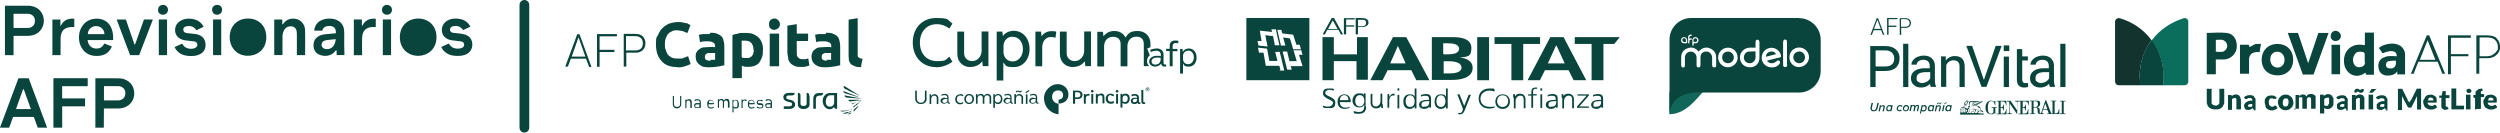 <?xml version="1.0" encoding="UTF-8"?>
<svg xmlns="http://www.w3.org/2000/svg" id="Capa_2" data-name="Capa 2" viewBox="0 0 1543.09 81.83">
  <defs>
    <style>
      .cls-1 {
        fill-rule: evenodd;
      }

      .cls-1, .cls-2 {
        fill: #0a453d;
      }

      .cls-3 {
        fill: #0b6d5c;
      }

      .cls-4 {
        fill: none;
        stroke: #0a453d;
        stroke-linecap: round;
        stroke-miterlimit: 10;
        stroke-width: 6px;
      }

      .cls-5 {
        fill: #13332e;
      }

      .cls-6 {
        fill: #106658;
      }
    </style>
  </defs>
  <g id="Capa_1-2" data-name="Capa 1">
    <g>
      <g>
        <path class="cls-2" d="M100.04,3.04h1.15c1,.22,1.67.71,2.08,1.45,1.6,2.86-1.45,5.68-4.23,4.27-.97-.48-1.45-1.34-1.49-2.56,0-1.71.78-2.75,2.45-3.16h.04Z"></path>
        <path class="cls-2" d="M133.46,3.04h1.15c1,.22,1.71.71,2.08,1.41.89,1.63.3,3.75-1.52,4.42-4.2,1.52-6.2-4.75-1.71-5.87v.04Z"></path>
        <path class="cls-2" d="M238.26,3.04h1.19c1.6.45,2.41,1.37,2.49,2.79.19,4.46-6.54,4.27-6.16-.11.11-1.37.97-2.27,2.49-2.71v.04Z"></path>
        <path class="cls-2" d="M8.36,22.42v11.44c0,.11-.07.19-.19.19H3.23c-.11,0-.19-.07-.19-.19V3.67c0-.07.07-.15.15-.15h13.96c13.26.04,13.22,18.49,0,18.6h-8.5c-.19,0-.26.07-.26.26l-.04.04ZM8.36,8.57v8.54c0,.07.07.15.11.15h8.73c2.38,0,4.34-1.78,4.34-4.01h0v-.74c0-2.23-1.93-4.01-4.34-4.01h-8.73c-.07,0-.11.07-.11.11v-.04Z"></path>
        <path class="cls-2" d="M154.45,34.34c-8.5.93-14-6.02-12.4-14.15,1.08-5.46,5.57-8.84,11.07-8.76,7.65.07,11.96,5.87,11.18,13.18-.56,5.38-4.53,9.17-9.84,9.73Z"></path>
        <path class="cls-2" d="M269.38,21.83c1.19,16.34-22.69,16.97-22.58.97.11-14.71,21.5-15.3,22.58-.97Z"></path>
        <path class="cls-2" d="M37.69,15.59c1.56-3.01,4.2-4.34,7.95-4.05.15,0,.22.07.22.22v4.68c0,.19-.07.26-.26.26-5.42-.33-8.21,1.93-8.21,7.35v9.77c0,.15-.07.22-.22.22h-4.64c-.11,0-.19-.07-.19-.19V12.25c0-.15.07-.19.19-.19h4.57c.15,0,.19.07.19.19v3.23c0,.63.15.67.45.11h-.04Z"></path>
        <path class="cls-2" d="M54.07,24.84c.45,3.56,2.97,5.61,6.57,5.05,1.63-.26,2.9-1.26,3.56-2.75.07-.15.26-.22.41-.19l4.27,1.67c.15.04.19.15.11.26-2.04,4.57-5.87,5.94-10.51,5.61-12.51-.97-13.03-20.09-1.41-22.69,4.68-1.04,9.47.59,11.51,5.16.97,2.15,1.37,4.68,1.26,7.58,0,.15-.07.19-.22.19h-15.45s-.11.04-.11.07h0v.04ZM54.29,21.05h10.1s.04-.07.04-.11h0c0-2.71-2.3-4.86-5.09-4.83h-.07c-2.79,0-5.05,2.19-5.05,4.86h0s0,.07.04.07h.04Z"></path>
        <path class="cls-2" d="M120.1,29.7c2.45-.71,2.23-3.86-.3-4.16-1.6-.19-3.27-.37-4.94-.56-3.53-.37-6.68-2.27-6.8-6.2-.04-1.93.56-3.53,1.86-4.79,2.56-2.56,6.65-2.93,10.06-2.04,2.45.63,4.34,2.08,5.64,4.34.07.15.04.22-.07.3l-4.16,2.01c-.15.07-.26,0-.33-.11-1.3-2.04-3.34-2.79-6.13-2.23-2.6.52-2.34,3.86.33,4.16,1.67.19,3.31.33,4.9.52,4.08.41,6.94,2.79,6.72,7.24-.33,6.65-8.8,7.17-13.37,5.83-2.53-.74-4.42-2.3-5.64-4.72-.07-.15-.04-.26.11-.33l4.23-1.93c.19-.07.3,0,.41.15,1.45,2.79,4.68,3.42,7.54,2.6l-.07-.07Z"></path>
        <path class="cls-2" d="M174.76,14.77c1.75-2.53,4.2-3.6,7.43-3.19,3.71.48,6.09,3.71,6.13,7.2.07,3.64.07,8.65,0,15.04,0,.15-.07.19-.19.19h-4.75c-.07,0-.15-.07-.15-.15v-13.26c0-2.12-.82-3.97-3.08-4.31-4.01-.56-5.79,3.01-5.79,6.42v11.07c0,.11-.11.19-.19.19h-4.64c-.19,0-.26-.07-.26-.26V12.28c0-.15.07-.22.22-.22h4.53c.15,0,.22.07.22.22v2.38c0,.56.15.59.45.15l.07-.04Z"></path>
        <path class="cls-2" d="M207.33,20.34c.11-2.86-1.23-4.27-4.05-4.31-1.93,0-3.79.59-4.23,2.67,0,.11-.15.22-.26.22h-4.53c-.22,0-.3-.07-.3-.3.67-5.5,5.68-7.54,10.69-7.09,3.31.3,6.24,2.01,7.32,5.12.37,1.08.52,2.49.52,4.16-.07,4.72-.04,9.02.11,12.96,0,.15-.07.22-.22.22h-4.34c-.19,0-.26-.07-.26-.26v-2.08c-.07-.78-.3-.85-.78-.22-2.3,3.31-6.91,3.79-10.29,2.15-1.86-.89-3.05-2.79-3.19-4.83-.41-4.86,2.86-7.13,7.2-7.61,2.15-.22,4.27-.45,6.39-.59.19,0,.26-.11.26-.26l-.04.04ZM201.38,30.33c3.75.19,5.5-2.6,5.83-5.94,0-.19-.07-.26-.22-.22-1.67.22-3.42.41-5.27.59-.71.07-1.3.26-1.86.52-1.41.74-1.82,2.71-.82,3.94.56.67,1.34,1.04,2.3,1.08l.04.04Z"></path>
        <path class="cls-2" d="M223.78,15.59c1.6-3.01,4.23-4.34,7.95-4.05.15,0,.22.07.22.22v4.72c0,.15-.07.22-.22.22-1.19,0-2.34-.07-3.49.19-3.08.71-4.64,2.9-4.72,6.57-.07,3.27-.07,6.76,0,10.4,0,.11-.07.22-.22.22h-4.68c-.15,0-.22-.07-.22-.22V12.25c0-.15.07-.22.22-.22h4.46c.19,0,.3.07.3.3v3.16c0,.59.11.63.41.11Z"></path>
        <path class="cls-2" d="M291.51,26.84v1.63c-.93,5.64-6.8,6.54-11.59,5.87-3.42-.48-5.9-2.15-7.46-5.09-.07-.15-.04-.3.11-.37l4.23-1.93c.15-.07.26,0,.37.11,1.34,2.34,3.6,3.31,6.76,2.82.48-.07.93-.22,1.41-.45,1.19-.59,1.52-2.08.71-3.12-.33-.41-.85-.67-1.6-.78-1.82-.22-3.56-.45-5.27-.63-2.93-.3-5.83-2.04-6.35-5.16-.33-2.04.07-3.79,1.19-5.2,2.45-3.16,6.91-3.6,10.62-2.67,2.41.59,4.42,2.19,5.64,4.34.07.11.04.22-.07.26l-4.16,2.01c-.15.07-.22,0-.33-.07-1.41-2.04-3.42-2.79-6.02-2.23-2.67.56-2.6,3.75.04,4.08,4.6.63,11.07.15,11.77,6.54v.04Z"></path>
        <path class="cls-2" d="M83.37,27.32s.11-.11.11-.19c1.82-5.16,3.6-10.14,5.31-14.93.04-.11.11-.19.26-.19h5.09c.15,0,.22.07.15.22l-8.32,21.61c-.04.11-.15.19-.26.19h-5.2c-.15,0-.26-.07-.3-.22l-8.17-21.69s0-.07.04-.07h5.42c.11,0,.22.07.26.19l5.16,15c.11.26.26.3.48.11l-.04-.04Z"></path>
        <path class="cls-2" d="M103.12,33.9c0,.07-.07.15-.15.15h-4.79c-.07,0-.15-.07-.15-.15h0V12.17c0-.07.07-.15.15-.15h4.79c.07,0,.15.07.15.15h0v21.72Z"></path>
        <path class="cls-2" d="M136.55,33.9c0,.07-.07.15-.15.15h-4.75c-.07,0-.15-.07-.15-.15V12.17c0-.07.07-.15.15-.15h4.75c.07,0,.15.07.15.15v21.72Z"></path>
        <path class="cls-2" d="M241.38,33.9c0,.07-.07.15-.15.15h-4.79c-.07,0-.15-.07-.15-.15V12.17c0-.07.07-.15.15-.15h4.79c.07,0,.15.07.15.15v21.72Z"></path>
        <path class="cls-2" d="M29.11,78.79h-5.83l-2.34-6.46c0-.07-.11-.15-.19-.15h-12.48c-.11,0-.22.07-.26.19l-2.34,6.42H0v-.19h.04c3.75-10.06,7.5-20.09,11.29-30.15,0-.11.11-.15.22-.15h5.98c.11,0,.22.07.26.19l11.29,30.34.04-.04ZM19.01,67.13l-4.31-11.92c0-.11-.15-.15-.22-.15-.15,0-.26.07-.3.22-1.52,4.27-2.93,8.21-4.23,11.81-.04.15,0,.22.15.22h8.84c.11,0,.15-.04.11-.15l-.04-.04Z"></path>
        <path class="cls-2" d="M38.32,78.79h-5.35v-30.34c0-.11.07-.19.19-.19h20.72c.19,0,.26.07.26.26v4.42c0,.15-.11.26-.26.26h-15.37c-.07,0-.15.07-.15.15v7.28c0,.07,0,.11.11.11h13.85c.11,0,.19.07.19.19h0v4.53c0,.11-.07.19-.19.19h-13.74c-.15,0-.19.07-.19.19v12.89l-.07.07Z"></path>
        <path class="cls-2" d="M64.1,78.79h-5.24v-30.3c0-.11.07-.19.19-.19,7.32-.04,12.25,0,14.82.07,3.86.15,7.58,2.64,8.62,6.54,1.71,6.42-2.6,11.92-9.25,12.03-2.79.04-5.76.07-8.95,0-.07,0-.15.07-.15.15l-.07,11.7h.04ZM64.17,53.39v8.43c0,.07.11.15.19.15h8.65c2.41-.04,4.34-1.86,4.34-4.08v-.71c0-2.23-1.97-4.01-4.38-4.01h-8.65c-.07,0-.15.11-.15.19v.04Z"></path>
      </g>
      <g>
        <g id="uuid-289abfa5-fa05-4eb7-85c0-bcc30abb2d33" data-name="Capa 1-2">
          <g>
            <g>
              <g>
                <path class="cls-2" d="M417.89,66.92c-1.6,0-2.6-1.2-2.6-2.6v-5.1h.7v4.9c0,1.2.7,1.9,1.9,1.9s1.9-.7,1.9-1.9v-4.9h.7v5.1c0,1.4-1.2,2.6-2.6,2.6Z"></path>
                <path class="cls-2" d="M426.09,66.72v-3.3c0-.9-.5-1.4-1.2-1.4s-1.2.5-1.2,1.4v3.3h-.7v-5.3h.7v.5c.5-.5.9-.7,1.4-.7s1.2,0,1.4.5c.5.5.5.9.5,1.4v3.5h-.7l-.2.2v-.1Z"></path>
                <path class="cls-2" d="M431.69,66.72v-.5c-.5.5-.7.5-1.4.5s-1.2,0-1.4-.5c-.2-.2-.5-.7-.5-1.2,0-.9.7-1.4,1.9-1.4h1.6v-.5c0-.7-.5-1.2-1.4-1.2s-.9,0-1.4.5l-.5-.5c.5-.7.9-.7,1.9-.7,1.4,0,2.1.7,2.1,1.9v3.5h-.9v.1ZM431.69,64.42h-1.4c-.7,0-1.2.2-1.2.9s.5.9,1.2.9.9,0,1.2-.2c0,0,.2-.5.2-.9v-.5h0s0-.2,0-.2Z"></path>
                <path class="cls-2" d="M437.19,64.42c0,1.2.5,1.9,1.6,1.9s.9,0,1.4-.5l.5.5c-.5.5-1.2.7-1.9.7-1.4,0-2.3-.9-2.3-2.8s.9-2.6,2.1-2.6,2.1.9,2.1,2.6h0c0,.2-3.5.2-3.5.2ZM439.99,62.72c0-.5-.7-.7-1.2-.7s-.9.2-1.2.7v.9h2.8v-.9h-.5.1Z"></path>
                <path class="cls-2" d="M449.29,66.72v-3.3c0-.9-.5-1.4-1.2-1.4s-1.2.5-1.2,1.2v3.3h-.7v-3.3c0-.9-.5-1.4-1.2-1.4s-1.2.5-1.2,1.4v3.3h-.7v-5.3h.7v.5c.5-.5.9-.7,1.4-.7s1.2.2,1.6.9c.5-.5.9-.9,1.6-.9s1.2,0,1.4.5.5.9.5,1.4v3.5h-.7l-.5.5.2-.2Z"></path>
                <path class="cls-2" d="M455.39,66.52c-.2.2-.7.5-1.2.5s-1.2,0-1.4-.7v3h-.7v-7.7h.7v.7c.5-.5.9-.7,1.4-.7s.9,0,1.2.5c.5.5.7,1.4.7,2.3s0,1.6-.7,2.3v-.2h0ZM453.99,62.02c-1.2,0-1.4.9-1.4,2.1s0,2.1,1.4,2.1,1.2-.9,1.2-2.1,0-2.1-1.2-2.1Z"></path>
                <path class="cls-2" d="M460.49,62.52c-.2-.2-.5-.5-.9-.5-.7,0-1.2.7-1.2,1.4v3.3h-.7v-5.3h.7v.7c.2-.5.9-.7,1.4-.7s.9,0,1.2.5l-.5.5h0v.2-.1Z"></path>
                <path class="cls-2" d="M462.29,64.42c0,1.2.5,1.9,1.6,1.9s.9,0,1.4-.5l.5.5c-.5.5-1.2.7-1.9.7-1.4,0-2.3-.9-2.3-2.8s.9-2.6,2.1-2.6,2.1.9,2.1,2.6h0c0,.2-3.5.2-3.5.2ZM464.89,62.72c0-.5-.7-.7-1.2-.7s-1.2.2-1.2.7v.9h2.8v-.9h-.5.1Z"></path>
                <path class="cls-2" d="M469.09,66.92c-.9,0-1.6,0-2.1-.7l.5-.5c.5.5.9.7,1.6.7s1.4-.2,1.4-.9-.2-.7-.9-.7h-.9c-.9,0-1.6-.7-1.6-1.6s.7-1.6,1.9-1.6,1.4,0,1.9.5l-.5.5c-.5-.2-.9-.5-1.4-.5s-1.2.2-1.2.9.2.7.9.7h.9c.9,0,1.6.5,1.6,1.6s-.7,1.6-2.1,1.6h0Z"></path>
                <path class="cls-2" d="M475.59,66.72v-.5c-.5.5-.7.5-1.4.5s-1.2,0-1.4-.5c-.2-.2-.5-.7-.5-1.2,0-.9.7-1.4,1.9-1.4h1.6v-.5c0-.7-.5-1.2-1.4-1.2s-.9,0-1.4.5l-.5-.5c.5-.7.9-.7,1.9-.7,1.4,0,2.1.7,2.1,1.9v3.5h-.9v.1ZM475.59,64.42h-1.4c-.7,0-1.2.2-1.2.9s.5.9,1.2.9.9,0,1.2-.2c0,0,.2-.5.2-.9v-.5h0v-.2Z"></path>
              </g>
              <g>
                <path class="cls-1" d="M499.69,59.22v5.3c0,1.9-1.9,2.8-3.7,2.8s-3.5-.9-3.5-2.8v-7.2c.7,0,1.6.2,1.6,1.6v5.1c0,.9.7,1.4,1.9,1.4s1.9-.5,1.9-1.4v-6.7c1.2,0,1.6.5,1.6,1.9,0,0,.2,0,.2,0ZM505.49,57.42c-2.1,0-3.5,1.2-3.5,3.7v6h1.6v-6c0-1.2.7-2.1,2.1-2.1h.5c1.4,0,1.9-.7,1.9-1.6h-2.6ZM512.99,57.42h3.7v1.4h0v8.4c-1.2,0-1.6-.2-1.9-1.2,0,0-.7,1.4-2.8,1.4s-4.2-2.1-4.2-5.1,2.1-4.9,4.4-4.9h.8ZM514.79,58.82h-2.3c-1.4,0-2.6,1.2-2.8,3.5,0,2.6.9,3.5,2.6,3.5s2.6-1.2,2.6-2.6v-4.4h-.1ZM488.59,61.82l-2.1-.5c-.5,0-1.2-.5-1.2-1.2s.5-1.2,1.4-1.2h1.9c.9,0,1.9-.2,1.9-1.6h-3.5c-2.1,0-3.5,1.2-3.5,2.6s.9,2.3,2.6,2.8l1.9.5c.7,0,.9.7.9,1.2,0,.7-.5,1.2-1.6,1.2h-3.5v1.6h3.5c2.1,0,3.5-1.2,3.5-2.6s-.7-2.3-2.3-2.8h.2-.1Z"></path>
                <path class="cls-1" d="M523.39,69.02c-.9.2-2.1.7-3.3.9q-.47,0,0,0h0s.5.2.7.2h1.4c.5,0,.9-.2,1.4-.5s.9-.5,1.4-.7.7-.5.9-.7h0c-.7.2-1.4.7-2.6,1.2h0v-.5l.1.1ZM525.79,67.42h0c-.9.2-3,.7-4.4.9h-2.8s.5.5.9.5c.7,0,1.9,0,3.3-.5,1.2-.2,2.3-.9,3-1.2h0v.3ZM525.79,69.02c-.9.7-2.1,1.2-2.6,1.4h0s.5.2,1.4,0c.5-.2.7-.7.9-1.2h0l.2-.2h.1ZM521.09,57.22c.2.2.5.5.9.5h0s6.5,1.9,8.1,2.3c.7,0,1.4.5,1.6.5h0c-1.2-.5-7.7-3-10.2-4l-.9-.5h0s0,.7.2.9v.2h.2l.1.1ZM521.29,54.62l.5.5h.7c.2.5,5.3,2.8,6,3,.9.5,1.6.9,2.1.9s.2,0,0,0c-.9-.5-4.4-2.8-7-4.4l-1.9-1.2h-.2l-.7-.5h0v1.4h0l.5.2v.1ZM532.49,60.92c-.9,0-11.2-2.1-11.2-2.1h0c0,.7.5,1.2,1.2,1.4h0s8.8.7,9.8.7.7,0,0,0,0,0,0,0h.2ZM530.39,61.62h-6.7s0,.5.2.5c.2.2.5.5.9.5h.2s6.7-.9,7-.9h-1.9.2l.1-.1ZM531.59,62.32c-.5,0-2.1.5-3.3.9-1.2.2-2.6.7-2.6.7h0v.2c0,.5.5.2.7,0,0,0,4.9-2.1,5.1-2.1h0v.2l.1.1ZM529.49,65.52c-.7.5-1.6,1.4-2.6,2.3v1.2h0c.7-.9,2.6-2.8,3-3.3s.2-.5,0,0h0l-.5-.2h.1ZM528.29,64.82c-.5.2-1.4.7-1.6.9h0v.2c0,.5.2.5.5.2h0c1.2-.9,3.3-2.8,3.7-3.3s.2-.2,0,0c-.5.2-1.6,1.2-2.8,1.6h0l.2.2v.2Z"></path>
              </g>
            </g>
            <g>
              <path class="cls-2" d="M418.19,41.42c-4.4,0-7.7-1.2-9.8-3.7-2.3-2.3-3.5-5.8-3.5-10.2s.2-4.2,1.2-5.8c.7-1.6,1.6-3.3,2.8-4.4s2.6-2.1,4.2-2.8c1.6-.5,3.5-.9,5.3-.9s2.1,0,3,.2,1.6.5,2.3.5,1.2.5,1.6.7c.5.2.7.5.9.5l-1.9,4.9c-.9-.5-1.9-.7-2.8-1.2-1.2-.2-2.3-.5-3.7-.5s-1.9,0-2.8.5-1.6.7-2.3,1.4-1.2,1.6-1.6,2.6-.7,2.3-.7,4,0,2.3.5,3.5.7,2.1,1.2,2.8,1.4,1.4,2.3,1.9,2.1.7,3.5.7h2.3c.7,0,1.2,0,1.9-.5.5,0,.9-.2,1.4-.5.5,0,.7-.2,1.2-.5l1.6,4.9c-.9.5-2.1.9-3.5,1.4s-3.3.7-5.3.7h.7v-.2Z"></path>
              <path class="cls-2" d="M438.19,20.22c1.6,0,3,0,4.2.5s2.1.9,2.8,1.6c.7.7,1.2,1.6,1.4,2.6.2,1,.5,2.1.5,3.5v11.9c-.9,0-1.9.5-3.5.7s-3.3.5-5.3.5-2.6,0-3.5-.2c-1.2,0-1.9-.7-2.8-1.2-.7-.5-1.4-1.2-1.9-2.1s-.7-1.9-.7-3,0-2.1.7-3c.5-.9,1.2-1.4,1.9-1.9s1.6-.9,2.8-.9,2.1-.2,3.3-.2h1.9c.5,0,1.2,0,1.4.2v-.5c0-.9-.2-1.9-.9-2.3s-1.6-.9-3-.9h-2.8c-.9,0-1.9.2-2.6.5l-.7-4.6c.2,0,.7,0,1.2-.2s1.2,0,1.6-.2h3.7l.5-.5-.2-.3ZM438.59,36.92h2.8v-4.2h-4c-.5,0-.9,0-1.2.5-.5,0-.7.5-.9.7,0,.2-.2.7-.2,1.2,0,.9.2,1.6.9,1.9s1.4.5,2.6.5h0v-.6Z"></path>
              <path class="cls-2" d="M470.89,30.92c0,1.6,0,3-.5,4.2-.5,1.4-.9,2.3-1.6,3.3s-1.6,1.6-2.8,2.1-2.3.7-3.7.7h-2.3c-.7,0-1.4-.5-2.1-.7v7.7h-5.8v-26.7c.5,0,1.2-.2,1.9-.5.7,0,1.4-.2,2.1-.5s1.4,0,2.3-.2h2.1c1.6,0,3.3.2,4.4.7,1.2.5,2.3,1.2,3.3,2.1s1.6,2.1,2.1,3.3c.5,1.4.7,2.8.7,4.4h0v.2l-.1-.1ZM465.09,30.92c0-1.9-.5-3.3-1.2-4.2s-1.9-1.6-3.5-1.6-.9,0-1.4,0h-1.2v10.2c.5.2.9.5,1.4.5h1.9c2.8,0,4.2-1.9,4.2-5.3h0l-.2.5v-.1Z"></path>
              <path class="cls-2" d="M481.39,14.92c0,.9-.2,1.9-1.2,2.6-.7.5-1.4.9-2.3.9s-1.6-.2-2.3-.9c-.7-.5-.9-1.4-.9-2.6s.2-1.9.9-2.6c.7-.5,1.4-.9,2.3-.9s1.6.2,2.3.9,1.2,1.4,1.2,2.6ZM480.89,40.92h-5.8v-20.2h5.8v20.2Z"></path>
              <path class="cls-2" d="M485.99,15.82l5.8-.9v5.8h7v4.6h-7v7.2c0,1.2,0,2.1.7,2.8s1.2,1.2,2.6,1.2h1.9c.7,0,1.2-.2,1.9-.5l.7,4.4c-.7.2-1.4.5-2.3.7s-1.9.2-3,.2-2.8,0-4-.7-1.9-.9-2.6-1.9-1.2-1.6-1.2-2.8-.5-2.3-.5-3.5V15.72h0v.1Z"></path>
              <path class="cls-2" d="M509.69,20.22c1.6,0,3,0,4.2.5s2.1.9,2.8,1.6,1.2,1.6,1.4,2.6c.2,1,.5,2.1.5,3.5v11.9c-.9,0-1.9.5-3.5.7s-3.3.5-5.3.5-2.6,0-3.5-.2-1.9-.7-2.8-1.2c-.7-.5-1.4-1.2-1.9-2.1-.5-.9-.7-1.9-.7-3s.2-2.1.7-3,1.2-1.4,1.9-1.9,1.6-.9,2.8-.9,2.1-.2,3.3-.2h2.1c.7,0,.9,0,1.4.2v-.5c0-.9-.2-1.9-.9-2.3s-1.6-.9-3-.9h-2.8c-.9,0-1.9.2-2.6.5l-.7-4.6c.2,0,.7,0,1.2-.2s.9,0,1.6-.2h3.7l.2-.5-.1-.3ZM510.19,36.92h2.8v-4.2h-3.5c-.5,0-.9,0-1.2.5-.5,0-.7.5-.9.7,0,.2-.2.7-.2,1.2,0,.9.2,1.6.9,1.9.5.2,1.4.5,2.3.5h0l-.2-.5v-.1Z"></path>
              <path class="cls-2" d="M531.79,41.42c-1.6,0-3,0-4-.5s-1.9-.7-2.6-1.4c-.5-.5-.9-1.4-1.2-2.1,0-.9-.2-1.9-.2-2.8V12.12l5.6-.9v23.2c0,.5.2.7.5.9s.5.5.9.7c.5,0,.9.2,1.6.2l-.9,4.6h0l.2.5.1.1Z"></path>
              <g>
                <path class="cls-2" d="M363.59,41.12l-1.9-4.9h-9.3l-1.9,4.9h-1.6l7.4-20h1.4l7.4,20.2h-1.6v-.2h.1ZM357.09,23.02l-4.2,11.9h8.4l-4.2-11.9h0Z"></path>
                <path class="cls-2" d="M370.09,22.32v8.4h9.1v1.4h-9.1v9.1h-1.6v-20.2h12.3v1.4h-10.7v-.1Z"></path>
                <path class="cls-2" d="M392.39,32.52h-5.8v8.6h-1.6v-20.2h7.4c3.5,0,6,2.1,6,5.8s-2.6,5.8-6,5.8h0ZM392.19,22.32h-5.8v8.8h5.8c2.8,0,4.6-1.4,4.6-4.4s-2.1-4.4-4.6-4.4h0Z"></path>
              </g>
            </g>
          </g>
        </g>
        <g id="Page-1">
          <g id="Artboard">
            <g id="Cuprum-Logo_white_final-Copy" data-name="Cuprum-Logo white final-Copy">
              <path id="Fill-1" class="cls-1" d="M577.79,41.42c-8.5,0-14.4-6.2-14.4-15.2s5.9-15.1,14.4-15.1,6.8,1.1,9.8,3.2l.3.2-1.9,3.1-.3-.2c-2.3-1.7-4.9-2.5-7.4-2.5-6.3,0-10.5,4.6-10.5,11.4s4.2,11.4,10.5,11.4,5.1-.9,7.4-2.5l.3-.2,1.9,3.1-.3.2c-3,2.1-6.5,3.2-9.8,3.2"></path>
              <path id="Fill-3" class="cls-1" d="M599.09,41.42c-4.8,0-8.2-3.3-8.2-8.1v-13.8h4.2v13.3c0,2.9,2.1,4.9,5,4.9s5.8-2.6,5.8-6.3v-12h4.2v21.4h-3.5l-.3-3c-1.6,2.2-4.2,3.5-7.2,3.5"></path>
              <path id="Fill-4" class="cls-1" d="M619.39,49.72h-4.2v-30.2h3.5l.3,2.7c1.6-2.1,4-3.2,6.8-3.2,5.6,0,9.7,4.7,9.7,11.2s-4.1,11.2-9.7,11.2-4.8-1-6.5-2.9v11.2h.1ZM625.09,22.62c-3.3,0-5.7,2.4-5.7,6v3.3c0,3.5,2.3,6,5.7,6s6.3-3.1,6.3-7.6-2.6-7.6-6.3-7.6h0v-.1Z"></path>
              <path id="Fill-5" class="cls-1" d="M643.29,40.92h-4.2v-21.4h3.5l.3,2.9c1.3-2,3.5-3.2,6.1-3.2s1.7.1,2.7.3h.3l-.5,3.7h-.4c-.9-.3-1.7-.4-2.3-.4-3.3,0-5.5,2.6-5.5,6.6v11.5"></path>
              <path id="Fill-6" class="cls-1" d="M662.39,41.42c-4.8,0-8.2-3.3-8.2-8.1v-13.8h4.2v13.3c0,2.9,2.1,4.9,5,4.9s5.8-2.6,5.8-6.3v-12h4.2v21.4h-3.5l-.3-3c-1.6,2.2-4.2,3.5-7.2,3.5"></path>
              <path id="Fill-7" class="cls-1" d="M709.69,34.12l-1.6-4.2,1.3-.5c.2,0,.5-.2.7-.2v-2.4c0-4.5-3.3-7.7-7.9-7.7s-5.7,1.5-7.5,4c-1.2-2.5-3.8-4-6.8-4s-5.2,1.2-6.8,3.3l-.3-2.8h-3.5v21.4h4.2v-12.4c0-3.5,2.2-5.9,5.5-5.9s4.7,1.9,4.7,4.6v13.6h4.2v-12.4c0-3.5,2.2-5.9,5.5-5.9s4.6,1.9,4.6,4.6v13.6h3.3c-.8-.8-1.3-1.9-1.3-3.1s.5-2.7,1.8-3.7"></path>
              <path id="Fill-8" class="cls-1" d="M644.39,60.72c0,5.1,3.9,9.4,9,9.8v-6.5c-2.4-.2-4-2-4-4.3s1.5-3.9,3.6-3.9,3.2,1.2,3.2,2.9-1,2.6-2.8,2.8v2.4c3.7,0,6.1-2.3,6.1-5.7s-2.8-6.3-6.7-6.3-8.4,3.7-8.4,8.6"></path>
              <path id="Fill-9" class="cls-1" d="M571.99,60.92c0,2-1.5,3.3-3.6,3.3s-3.5-1.3-3.5-3.3v-5h1v5c0,1.5,1.1,2.5,2.5,2.5s2.5-1,2.5-2.5v-5h1v5"></path>
              <path id="Fill-10" class="cls-1" d="M573.99,58.22h.8v1.1c.5-.8,1.3-1.2,2.2-1.2s2.2.9,2.2,2.2v3.9h-1v-3.7c0-.9-.6-1.5-1.6-1.5s-1.8.8-1.8,1.9v3.3h-1v-5.9"></path>
              <path id="Fill-11" class="cls-1" d="M582.99,63.52c1,0,1.8-.7,1.8-1.8v-.5c-.4,0-.8-.1-1.2-.1-1.2,0-1.9.5-1.9,1.3s.6,1.1,1.3,1.1h0ZM583.39,60.52c.4,0,.9,0,1.3.1v-.6c0-.7-.6-1.3-1.5-1.3s-1.3.1-2,.4l-.2-.7c.8-.3,1.6-.5,2.3-.5,1.3,0,2.2.8,2.2,2.1v2.8c0,.3.2.5.5.5h.3v.7h-.5c-.6,0-1.1-.4-1.1-1-.5.6-1.2,1-2.1,1s-2.1-.8-2.1-1.8,1-2,2.7-2h0l.2.3Z"></path>
              <path id="Fill-12" class="cls-1" d="M694.59,57.82c-.8,0-1.5.3-1.9.9v-.8h-1.1v8.5h1.2v-2.9c.4.3,1.1.6,1.7.6,1.7,0,2.8-1.3,2.8-3.3s-1-3-2.6-3h-.1ZM694.29,63.02c-.5,0-1.1-.3-1.4-.6v-1.8c0-1,.6-1.7,1.6-1.7s1.6.7,1.6,1.9-.6,2.2-1.7,2.2h-.1ZM662.29,55.82v8.2h1.3v-2.9h1.7c1.7,0,2.9-1.1,2.9-2.6s-1.2-2.6-2.9-2.6h-2.9l-.1-.1ZM663.59,56.92h1.5c1.1,0,1.8.6,1.8,1.6s-.7,1.6-1.8,1.6h-1.5v-3.2h0ZM671.79,57.92c-.7,0-1.3.3-1.7.9v-.8h-1.1v6h1.2v-3.2c0-1.2.5-1.8,1.6-1.8s.4,0,.7,0v-1s-.4-.1-.7-.1h0ZM674.19,57.12c.4,0,.8-.3.8-.8s-.3-.8-.8-.8-.8.3-.8.8.3.8.8.8h0ZM673.59,64.02h1.2v-6h-1.2v6ZM679.39,57.82c-.8,0-1.5.3-1.9.9v-.8h-1.1v6h1.2v-3.4c0-1,.6-1.7,1.6-1.7s1.3.5,1.3,1.3v3.7h1.2v-3.9c0-1.4-.9-2.3-2.3-2.3h0v.2ZM685.69,58.92c.5,0,1.1.2,1.5.6l.5-.9c-.5-.5-1.4-.8-2.2-.8-1.8,0-3,1.3-3,3.1s1.2,3.1,3,3.1,1.7-.3,2.2-.8l-.5-.9c-.4.4-.9.5-1.5.5-1.2,0-1.9-.8-1.9-2.1s.7-2.1,1.9-2.1h0v.3ZM706.29,63.12c-.4,0-.6-.2-.6-.6v-7h-1.2v7.2c0,1,.5,1.5,1.6,1.5s.5,0,.7-.1v-1h-.5ZM689.49,57.12c.4,0,.8-.3.8-.8s-.3-.8-.8-.8-.8.3-.8.8.3.8.8.8h0ZM688.89,64.02h1.2v-6h-1.2v6ZM701.79,60.42c-.4,0-.9-.1-1.3-.1-1.6,0-2.5.8-2.5,2s.9,1.9,2.2,1.9,1.4-.3,1.8-.8c.2.5.6.8,1.2.8s.5,0,.7-.1v-.9h-.5c-.3,0-.4-.1-.4-.4v-2.6c0-1.4-.9-2.2-2.4-2.2s-1.6.2-2.3.5l.4,1c.5-.3,1.1-.5,1.7-.5.9,0,1.4.4,1.4,1.2v.3h0v-.1ZM701.79,61.62c0,1-.6,1.5-1.5,1.5s-1.1-.4-1.1-1,.5-1.1,1.5-1.1.8,0,1.2.1v.4h0l-.1.1Z"></path>
              <path id="Fill-13" class="cls-1" d="M708.29,54.02c.7,0,1.2.5,1.2,1.2s-.5,1.2-1.2,1.2-1.2-.5-1.2-1.2.5-1.2,1.2-1.2h0ZM708.29,56.32c.6,0,1-.4,1-1s-.4-1-1-1-1,.4-1,1,.4,1,1,1h0ZM707.79,54.62h.6c.3,0,.5.2.5.4s0,.3-.3.4l.3.5h-.3l-.3-.5h-.2v.5h-.3v-1.4.1ZM708.09,55.22h.2c.1,0,.2,0,.2-.2s0-.2-.2-.2h-.2v.4h0Z"></path>
              <path id="Fill-14" class="cls-1" d="M592.59,58.02c.7,0,1.4.2,2.1.7l-.4.7c-.5-.3-1-.5-1.6-.5-1.2,0-2.1.9-2.1,2.3s.9,2.3,2.1,2.3,1.1-.2,1.6-.5l.4.7c-.7.4-1.4.7-2.1.7-1.7,0-3-1.3-3-3.1s1.2-3.1,3-3.1"></path>
              <path id="Fill-15" class="cls-1" d="M598.19,58.02c1.8,0,3,1.3,3,3.1s-1.3,3.1-3,3.1-3-1.3-3-3.1,1.3-3.1,3-3.1M598.19,63.42c1.2,0,2-.9,2-2.3s-.8-2.3-2-2.3-2,1-2,2.3.8,2.3,2,2.3"></path>
              <path id="Fill-16" class="cls-1" d="M602.49,58.12h.8v1c.5-.7,1.2-1.2,2.1-1.2s1.7.5,2,1.3c.4-.8,1.2-1.3,2.2-1.3s2.2.9,2.2,2.1v4h-1v-3.8c0-.8-.6-1.4-1.5-1.4s-1.7.7-1.7,1.8v3.4h-1v-3.8c0-.8-.6-1.4-1.5-1.4s-1.7.7-1.7,1.8v3.4h-1v-5.9"></path>
              <path id="Fill-17" class="cls-1" d="M613.19,58.12h.8v1c.5-.7,1.2-1.1,2.1-1.1,1.6,0,2.6,1.3,2.6,3.1s-1.1,3.1-2.6,3.1-1.6-.4-2-1.1v3.4h-1v-8.4h.1ZM615.89,58.82c-1,0-1.8.8-1.8,1.8v.9c0,1.1.7,1.8,1.8,1.8s1.9-.9,1.9-2.3-.8-2.3-1.9-2.3h0v.1Z"></path>
              <path id="Fill-18" class="cls-1" d="M622.29,60.52c.4,0,.9,0,1.3.1v-.6c0-.7-.6-1.3-1.5-1.3s-1.3.1-2,.4l-.2-.7c.8-.3,1.6-.5,2.3-.5,1.3,0,2.2.8,2.2,2.1v2.8c0,.3.2.5.5.5h.3v.7h-.5c-.6,0-1.1-.4-1.1-1-.5.6-1.2,1-2.1,1s-2.1-.8-2.1-1.8,1-2,2.7-2M621.89,63.52c1,0,1.7-.7,1.7-1.8v-.5c-.4,0-.8-.1-1.2-.1-1.2,0-1.9.5-1.9,1.3s.6,1.1,1.3,1.1"></path>
              <path id="Fill-19" class="cls-1" d="M626.29,58.12h.8v1.1c.5-.8,1.3-1.2,2.2-1.2s2.2.9,2.2,2.2v3.9h-1v-3.7c0-.9-.6-1.5-1.6-1.5s-1.8.8-1.8,1.9v3.3h-1v-5.9h0l.2-.1ZM629.59,56.22c.2,0,.4-.1.5-.4l.6.2c0,.6-.5,1-1.1,1s-1.1-.4-1.5-.4-.4.1-.5.4l-.6-.2c0-.6.5-.9,1.1-.9s1.1.4,1.5.4h0v-.1Z"></path>
              <path id="Fill-20" class="cls-1" d="M633.29,57.42l-.4-.5,2.1-1.4.4.6-2.1,1.4h0v-.1ZM633.19,64.12h1v-5.9h-1v5.9Z"></path>
              <path id="Fill-21" class="cls-1" d="M638.09,60.52c.4,0,.9,0,1.3.1v-.6c0-.7-.6-1.3-1.5-1.3s-1.3.1-2,.4l-.2-.7c.8-.3,1.6-.5,2.3-.5,1.3,0,2.2.8,2.2,2.1v2.8c0,.3.2.5.5.5h.3v.7h-.5c-.6,0-1.1-.4-1.1-1-.5.6-1.2,1-2.1,1s-2.1-.8-2.1-1.8,1-2,2.7-2M637.59,63.52c1,0,1.7-.7,1.7-1.8v-.5c-.4,0-.8-.1-1.2-.1-1.2,0-1.9.5-1.9,1.3s.6,1.1,1.3,1.1"></path>
              <path id="Fill-22" class="cls-1" d="M713.29,39.82c1.9,0,3.1-1.3,3.1-3.2v-.9c-.7-.2-1.5-.2-2.2-.2-2.1,0-3.4.9-3.4,2.3s1,2.1,2.4,2.1h0l.1-.1ZM714.09,34.42c.7,0,1.6,0,2.4.3v-1.1c0-1.4-1.1-2.3-2.6-2.3s-2.3.2-3.5.8l-.5-1.3c1.5-.6,2.8-.9,4.2-.9,2.4,0,4.1,1.5,4.1,3.7v5.2c0,.6.3,1,1,1s.4,0,.6,0v1.3h-1c-1.2,0-1.9-.7-2.1-1.8-.9,1.1-2.2,1.8-3.7,1.8-2.1,0-3.7-1.4-3.7-3.2s1.9-3.5,4.9-3.5h-.1Z"></path>
              <path id="Fill-23" class="cls-1" d="M721.99,31.52h-2.2v-1.4h2.2v-2c0-1.9,1.3-3.1,3.2-3.1s1.4,0,2.2.3l-.2,1.4c-.5-.1-1.1-.2-1.5-.2-1.1,0-1.9.7-1.9,1.9v1.8h3v1.4h-3v9.3h-1.8v-9.3"></path>
              <path id="Fill-24" class="cls-1" d="M733.39,31.32c-1.9,0-3.2,1.4-3.2,3.3v1.7c0,2,1.3,3.3,3.2,3.3s3.5-1.7,3.5-4.2-1.5-4.2-3.5-4.2h0v.1ZM728.49,30.22h1.4l.2,1.8c.7-1.3,2.1-2.1,3.7-2.1,2.8,0,4.8,2.3,4.8,5.6s-2,5.6-4.8,5.6-2.8-.7-3.6-2v6.3h-1.8v-15.3h0l.1.1Z"></path>
            </g>
          </g>
        </g>
        <g id="Capa_1-21" data-name="Capa 1-21">
          <g>
            <path class="cls-2" d="M816.59,65.22c.8.3,1.7.6,3.1.6s3.1-.8,3.1-2.5-6.2-2.5-6.2-5.6,2-3.1,4.2-3.1,1.7,0,2.5.3v1.1c-.8-.3-1.7-.6-2.5-.6-1.4,0-2.8.6-2.8,2,0,2.2,6.2,2.2,6.2,5.9s-2.2,3.4-4.5,3.4-2.2,0-3.1-.6v-1.1h0v.3-.1Z"></path>
            <path class="cls-2" d="M832.29,61.82c0-1.4-.6-3.1-2.5-3.1s-2.8,1.7-2.8,3.1h5.3ZM832.89,66.62c-.8.3-2,.6-2.8.6-3.4,0-4.5-2-4.5-4.5s1.7-4.5,4.2-4.5,3.9,2,3.9,4.2v.6h-6.7c0,1.7,1.1,3.4,3.1,3.4s2.2-.3,2.8-.6v1.1h0s0-.3,0-.3Z"></path>
            <path class="cls-2" d="M838.99,65.72c2.2,0,3.1-1.7,3.1-3.4s-.6-3.6-2.8-3.6-2.8,2-2.8,3.6.8,3.4,2.8,3.4h-.3ZM843.19,66.02c0,2.5-1.1,4.2-4.5,4.2s-2.5-.3-3.1-.6v-1.1c.8.3,2,.6,3.1.6,3.1,0,3.4-2,3.4-4.5h0c-.6,1.1-1.7,1.7-3.1,1.7-3.1,0-4.2-2.5-4.2-4.2s1.1-4.5,3.9-4.5,2.2,0,3.1,1.1h0v-1.1h1.1v7.8h0l.3.6h0Z"></path>
            <path class="cls-2" d="M853.59,64.62v2h-1.1v-1.4h0c-.3.8-1.1,1.7-3.1,1.7s-3.4-1.4-3.4-3.4v-5.6h1.1v5.3c0,1.7.6,2.5,2.2,2.5s2.8-1.7,2.8-3.1v-4.8h1.1v6.4h0l.3.3.1.1Z"></path>
            <path class="cls-2" d="M856.39,60.12v-2h1.1v1.7h0c.6-.8,1.4-2,2.5-2s.6,0,.8,0v1.1h-.8c-2,0-2.5,2-2.5,3.4v4.2h-1.1v-6.7h0v.3Z"></path>
            <path class="cls-2" d="M862.59,66.92h1.1v-8.4h-1.1v8.4ZM862.59,55.92h1.1v-1.4h-1.1v1.4Z"></path>
            <path class="cls-2" d="M870.39,66.02c2.2,0,2.8-2,2.8-3.6s-.8-3.6-2.8-3.6-2.8,2-2.8,3.6.6,3.6,2.8,3.6ZM874.29,66.92h-1.1v-1.4h0c-.6,1.1-1.7,1.7-3.1,1.7-2.8,0-3.9-2-3.9-4.5s1.1-4.5,3.9-4.5,2.8,1.1,3.1,1.7h0v-5.3h1.1v12.6h0s0-.3,0-.3Z"></path>
            <path class="cls-2" d="M882.19,62.42h-.3c-2.2,0-4.5,0-4.5,2s.8,1.4,2,1.4c2.8,0,2.8-2.2,2.8-3.1v-.6h0s0,.3,0,.3ZM882.39,65.52h0c-.6,1.1-2,1.7-3.1,1.7-2.8,0-3.4-1.7-3.4-2.5,0-2.8,3.4-3.1,6.2-3.1h0c0-2-.6-2.5-2.2-2.5s-2,0-2.8.6v-1.1c.8-.3,2-.6,2.8-.6,2.5,0,3.4.8,3.4,3.1v5.3h-1.1v-1.4h0l.3.6-.1-.1Z"></path>
            <path class="cls-2" d="M889.39,66.02c2.2,0,2.8-2,2.8-3.6s-.8-3.6-2.8-3.6-2.8,2-2.8,3.6.6,3.6,2.8,3.6ZM893.59,66.92h-1.1v-1.4h0c-.6,1.1-1.7,1.7-3.1,1.7-2.8,0-3.9-2-3.9-4.5s1.1-4.5,3.9-4.5,2.8,1.1,3.1,1.7h0v-5.3h1.1v12.6h0s0-.3,0-.3Z"></path>
            <path class="cls-2" d="M903.69,65.52h0l2.8-7h1.4l-3.9,9.8c-.6,1.1-1.1,2.2-2.5,2.2h-1.4v-.8h1.1c1.1,0,1.4-.8,1.7-2v-.8l-3.4-8.7h1.4l2.8,7h0v.3h0Z"></path>
            <path class="cls-2" d="M922.49,56.52c-.8-.3-2-.6-3.1-.6-3.4,0-5.6,2.2-5.6,5s2,5,5.6,5,2.2,0,3.1-.6v1.1c-.6.3-2.2.6-3.1.6-4.2,0-6.7-2.5-6.7-6.2s2.5-6.2,6.7-6.2,2.2,0,3.1.6v1.3Z"></path>
            <path class="cls-2" d="M927.49,66.02c2.2,0,3.4-1.7,3.4-3.6s-1.1-3.6-3.4-3.6-3.4,1.7-3.4,3.6,1.1,3.6,3.4,3.6ZM927.49,58.22c3.1,0,4.5,2.2,4.5,4.5s-1.4,4.5-4.5,4.5-4.5-2.2-4.5-4.5,1.4-4.5,4.5-4.5Z"></path>
            <path class="cls-2" d="M933.99,60.12v-2h1.1v1.4h0c.6-.8,1.1-1.7,3.1-1.7s3.4,1.4,3.4,3.4v5.6h-1.1v-5.3c0-1.7-.6-2.5-2.2-2.5s-2.8,1.7-2.8,3.1v4.8h-1.1v-6.4h0l-.3-.3-.1-.1Z"></path>
            <path class="cls-2" d="M950.79,58.22h1.1v8.4h-1.1v-8.4ZM951.89,55.92h-1.1v-1.4h1.1v1.4ZM945.19,59.02h-2v-.8h2v-.6c0-1.7,0-3.6,2.5-3.6s.8,0,1.1,0v.8h-1.1c-1.7,0-1.4,1.7-1.4,2.5v.8h2.2v.8h-2.2v7.6h-1.1v-7.6h0v.1Z"></path>
            <path class="cls-2" d="M960.59,62.42h-.3c-2.2,0-4.5,0-4.5,2s.8,1.4,2,1.4c2.8,0,2.8-2.2,2.8-3.1v-.6h0s0,.3,0,.3ZM960.59,65.52h0c-.6,1.1-2,1.7-3.1,1.7-2.8,0-3.4-1.7-3.4-2.5,0-2.8,3.4-3.1,6.2-3.1h0c0-2-.6-2.5-2.2-2.5s-2,0-2.8.6v-1.1c.8-.3,2-.6,2.8-.6,2.5,0,3.4.8,3.4,3.1v5.3h-1.1v-1.4h0l.3.6-.1-.1Z"></path>
            <path class="cls-2" d="M963.89,60.12v-2h1.1v1.4h0c.3-.8,1.1-1.7,3.1-1.7s3.4,1.4,3.4,3.4v5.6h-1.1v-5.3c0-1.7-.6-2.5-2.2-2.5s-2.8,1.7-2.8,3.1v4.8h-1.1v-6.4h0l-.3-.3-.1-.1Z"></path>
            <path class="cls-2" d="M973.39,65.72l5.9-6.7h-5.6v-.8h7v.8l-5.9,6.7h5.9v.8h-7.3v-.8h0Z"></path>
            <path class="cls-2" d="M988.29,62.42h-.3c-2.2,0-4.5,0-4.5,2s.8,1.4,2,1.4c2.8,0,2.8-2.2,2.8-3.1v-.6h0s0,.3,0,.3ZM988.59,65.52h0c-.6,1.1-2,1.7-3.1,1.7-2.8,0-3.4-1.7-3.4-2.5,0-2.8,3.4-3.1,6.2-3.1h0c0-2-.6-2.5-2.2-2.5s-2,0-2.8.6v-1.1c.8-.3,2-.6,2.8-.6,2.5,0,3.4.8,3.4,3.1v5.3h-1.1v-1.4h0l.3.6-.1-.1Z"></path>
            <path class="cls-2" d="M837.59,22.92v10.6h-14.3v-10.6h-7v26.6h7v-11.8h14v11.5h7v-26.3h-7s.3,0,.3,0Z"></path>
            <path class="cls-2" d="M862.79,28.22h0l4.8,10.9h-9.5l4.8-10.9h-.1ZM859.79,22.92l-14,26.6h7.6l3.1-6.2h14.6l3.1,6.2h8.1l-14.3-26.6h-8.2Z"></path>
            <path class="cls-2" d="M919.09,22.92h-7.3v26.6h7.3v-26.6Z"></path>
            <path class="cls-2" d="M922.49,22.92v4.2h10.4v22.4h7.3v-22.4h10.4v-4.2h-28.1Z"></path>
            <path class="cls-2" d="M960.79,28.22h0l5,10.9h-10.4l5-10.9h.4ZM956.89,22.92l-14,26.6h7.6l3.1-6.2h14.6l3.1,6.2h7.8l-14-26.6h-8.2Z"></path>
            <path class="cls-2" d="M971.99,22.92v4.2h10.4v22.4h7.3v-22.4h6.7l3.4-4.2h-28,.3-.1Z"></path>
            <path class="cls-2" d="M822.49,12.32l3.1,5.6h-5.9l3.1-5.6h-.3ZM821.99,11.12l-5.6,10.1h1.4l1.4-2.8h7l1.4,2.8h1.4l-5.6-10.1h-1.4,0Z"></path>
            <path class="cls-2" d="M829.49,11.12v10.1h1.4v-4.8h5v-.8h-5v-3.6h5.3v-.8h-6.7v-.1Z"></path>
            <path class="cls-2" d="M798.39,31.02h4.8c0,.3.8,2.8.8,2.8h-2.2l2.2,7h-7.3l.6,2.2h-2.8l-2.8-11.2h2.8l1.4,5.9h4.5l-2-6.7h0ZM790.29,43.12l-.6-2.5h-8.4l-1.4-8.1h-2.8l-.6-3.1,5.6.6,1.4,7.6h5l-1.4-5.6h2.8l2.8,11.5h-3.1l.6-.3.1-.1ZM790.59,27.92l-2.2-9.5h2.5c0,.3.6,2.2.6,2.2l6.7.8,2,6.2h2l.8,2.8h-4.8c0-.3-2-6.7-2-6.7l-4.2-.6,1.4,5h-2.8v-.3.1ZM784.69,18.12h2.8c0,.3,2.2,9.8,2.2,9.8h-2.8l-1.1-5.6-4.8-.6,1.4,7-5.6-.6-.6-2.8h2.5l-1.1-6.4,7.6.8-.6-2h0v.3l.1.1ZM769.29,49.52h38.9V11.12h-38.9v38.4Z"></path>
            <path class="cls-2" d="M891.09,45.32h3.4c3.4,0,7.6-.6,7.6-3.6s-3.9-3.9-7.6-3.9h-3.4v7.6-.1ZM891.09,33.52h2.8c3.1,0,6.7-.6,6.7-3.4s-3.6-3.4-7-3.4h-2.8v6.4h0l.3.3v.1ZM884.09,22.92h12.6c4.8,0,11.5.8,11.5,6.7s-2.8,5.3-7.3,5.9h0c5,.3,8.1,2.8,8.1,6.2,0,6.7-8.1,7.6-12.6,7.6h-12.6v-26.6l.3.3v-.1Z"></path>
            <path class="cls-2" d="M838.49,16.22h.8c2,0,3.9,0,3.9-2s-1.1-2-2.8-2h-2.2v3.9h.3v.1ZM837.09,11.12h3.4c2.5,0,4.2.8,4.2,2.8s-2,2.8-4.5,2.8h-2v4.5h-1.4v-10.1s.3,0,.3,0Z"></path>
          </g>
        </g>
        <g>
          <path class="cls-6" d="M1051.09,56.82h0c-3.5,3.5-10.4,13.7-20.7,13.7v-13.7h20.7Z"></path>
          <g>
            <path class="cls-2" d="M1066.59,31.82c-2.1,0-3.7,1.6-3.6,3.7,0,2,1.6,3.5,3.6,3.5s3.6-1.6,3.6-3.6-1.7-3.6-3.6-3.6h0Z"></path>
            <path class="cls-2" d="M1081.29,31.82h-1.6c-2,0-3.3,1.7-3.3,3.7s1.5,3.4,3.4,3.5,3.4-1.2,3.8-3.1v-4.2h-2.3v.1Z"></path>
            <path class="cls-2" d="M1039.29,25.92h1.3v-1.4c0-.6-.6-1-1.2-.9-.6,0-1,.5-1,1.1s.4,1.1,1,1.2h-.1Z"></path>
            <path class="cls-2" d="M1046.09,25.92h.5c.6,0,1-.6,1-1.2s-.5-1-1.1-1.1c-.6,0-1.2.4-1.2,1v.5h0v.7h.8v.1Z"></path>
            <path class="cls-2" d="M1092.49,31.92c-1.4.3-2.5,1.5-2.5,3.1,2.1-.5,4.1-1,6.2-1.6-.7-1.5-2.1-1.9-3.8-1.5h.1Z"></path>
            <path class="cls-2" d="M1110.39,11.12h-66.6c-7.3,0-13.3,6-13.3,13.3v19.8h0v26.2c0-.2,0-13.2,17.3-13.3h62.7c7.3,0,13.3-6,13.3-13.3v-19.3c0-7.3-6-13.3-13.3-13.3h0l-.1-.1ZM1044.59,24.62h0c0-1,.9-1.7,1.8-1.7,1,0,1.8.7,2,1.7.1.9-.5,1.9-1.4,2.1h-1.6v.9c0,.3,0,.6-.4.6s-.4-.4-.4-.6v-3h0ZM1041.89,23.22c0-1.3.9-1.9,1.9-1.9.3,0,.5.2.5.4s-.1.4-.4.4c-.6,0-1,.3-1.2.9v.7h1.1c.2,0,.5,0,.5.4s-.2.4-.4.4c-1.2,0-1.1,0-1.1,1.4v.5c0,.5-.4.4-.4.4,0,0-.4,0-.4-.4v-1.6h0v-1.5h0l-.1-.1ZM1039.39,22.92c1.1,0,1.9.7,2,1.8h0v1.6c0,.4-.4.4-.7.4h-1.3c-1,0-1.9-.9-1.8-1.9,0-1,.8-1.9,1.8-1.9h0ZM1058.09,41.62c-.8,0-1.3-.5-1.3-1.5v-4.3c0-2.4-1.6-4.1-3.7-4-2.1,0-3.5,1.3-3.5,3.7v4.6c0,1-.4,1.5-1.2,1.5s-1.2-.4-1.2-1.5v-4.5c0-2.1-1.5-3.7-3.5-3.8-1.9,0-3.6,1.4-3.7,3.5v4.8c0,1.5-.3,1.5-1.2,1.5s-1.1-.8-1.1-1.5v-4.7h0c0-2.6,1.2-4.5,3.6-5.5,2.3-1,4.6-.7,6.4,1.1.3.3.8.8.8.8,0,0,.5-.5.8-.8,1.9-1.7,4.1-2.1,6.4-1.1,2.4,1.1,3.6,3,3.6,5.6v4.5c0,1.6-.4,1.5-1.1,1.5h0l-.1.1ZM1072.59,35.52c0,3.3-2.8,6-6.1,6s-6-2.8-6-6.1,2.8-6,6.1-6,6,2.7,5.9,6.1h.1ZM1085.99,35.62c0,3.3-2.2,5.9-5.8,5.9s-5.8-2.3-6.2-5.4c-.4-3.1,1.8-6,5-6.6,1.1-.2,1.9-.1,3.3-.1h1.3v-2.7c0-1.1,0-2.2,1.2-2.2s1.2,1.4,1.2,2.2v4h0v4.9h0ZM1097.69,35.62c-2.3.6-4.7,1.2-7,1.8.7,1.5,3.2,2.2,5,1,.4-.3.7-.5,1-.7.3-.3.7-.6,1.4-.3h0c.6.3.8,1.1.4,1.8-1,1.5-2.9,2.7-5.8,2.3-2.8-.3-5.1-2.6-5.3-5.4-.2-3,1.6-5.6,4.4-6.4,2.9-.8,5.8.6,7.1,3.3.8,2.1.5,2.3-1.2,2.7h0v-.1ZM1103.09,39.52h0c0,.9,0,1.9-1.2,1.9s-1.3-.8-1.3-1.8v-12.8c0-1.1,0-2.4,1.2-2.4,1.3,0,1.2,1.1,1.2,2.5v12.6h.1ZM1110.49,41.42c-3.4,0-6-2.6-6-6s2.6-6.1,6-6.1,6.1,2.8,6.1,6-2.7,6-6,6h0l-.1.1Z"></path>
            <path class="cls-2" d="M1110.49,31.82c-2,0-3.6,1.6-3.6,3.5,0,2,1.7,3.7,3.7,3.7s3.6-1.7,3.5-3.7c0-2-1.6-3.6-3.6-3.6v.1Z"></path>
          </g>
        </g>
        <g>
          <path class="cls-2" d="M1161.19,18.62h-4.7l-1.1,2.9h-.9l3.9-10.3h.8l3.9,10.3h-.9l-1.1-2.9h.1ZM1156.79,17.82h4.1l-2.1-5.6-2.1,5.6h.1Z"></path>
          <path class="cls-2" d="M1170.49,16.62h-4.8v4.8h-.9v-10.3h6.4v.7h-5.5v4h4.8v.7h0v.1Z"></path>
          <path class="cls-2" d="M1173.49,17.32v4.2h-.9v-10.3h3.5c.9,0,1.8.2,2.5.8.6.6,1,1.4.9,2.2,0,.8-.3,1.7-.9,2.2-.6.5-1.5.8-2.6.8h-2.6l.1.1ZM1173.49,16.52h2.6c.7,0,1.4-.2,1.9-.6s.7-1,.7-1.7c0-.6-.2-1.3-.7-1.7-.5-.5-1.2-.7-1.9-.7h-2.7v4.6h0l.1.1Z"></path>
          <path class="cls-2" d="M1157.69,43.82v9.9h-3.3v-25.3h9.3c2.8,0,5,.7,6.5,2.1,1.6,1.4,2.4,3.3,2.3,5.6,0,2.5-.8,4.3-2.3,5.7-1.5,1.3-3.7,2-6.6,2h-6,.1ZM1157.69,41.02h6c1.8,0,3.1-.4,4.1-1.3s1.4-2.1,1.4-3.6-.5-2.7-1.4-3.6-2.3-1.4-3.9-1.4h-6.2v9.9h0Z"></path>
          <path class="cls-2" d="M1177.89,53.72h-3.2v-26.7h3.2v26.7Z"></path>
          <path class="cls-2" d="M1191.79,53.72c-.3-.6-.4-1.3-.5-2-1.4,1.5-3.3,2.3-5.4,2.3s-3.4-.5-4.6-1.6c-1.2-1-1.8-2.5-1.8-4,0-2,.7-3.5,2.2-4.6s3.6-1.7,6.3-1.7h3.1v-1.5c0-1-.3-2-1-2.7s-1.7-1-3-1-2.1.3-2.9.9c-.7.5-1.1,1.3-1.2,2.1h-3.2c0-1,.4-2,1-2.7.7-.9,1.7-1.7,2.7-2.1,1.2-.5,2.5-.8,3.8-.8,2.2,0,3.9.5,5.1,1.7,1.2,1.1,1.9,2.6,1.9,4.5v8.7c0,1.7.2,3.1.7,4.1v.3h-3.4l.2.1ZM1186.49,51.22c1,0,2-.3,2.9-.8.8-.5,1.5-1.2,2-2v-3.9h-2.5c-3.9,0-5.9,1.2-5.9,3.5s.3,1.8,1,2.4c.7.6,1.7.9,2.6.9h0l-.1-.1Z"></path>
          <path class="cls-2" d="M1200.99,34.92v2.4c1.4-1.8,3.5-2.8,5.7-2.7,4,0,6,2.2,6,6.7v12.4h-3.2v-12.5c0-1.4-.3-2.4-.9-3-.6-.6-1.6-1-2.8-1s-1.9.3-2.7.8-1.4,1.3-1.8,2.2v13.4h-3.2v-18.8h3.1l-.2.1Z"></path>
          <path class="cls-2" d="M1224.59,49.22l7.2-20.9h3.7l-9.4,25.3h-3l-9.4-25.3h3.6l7.2,20.9h.1Z"></path>
          <path class="cls-2" d="M1239.99,53.72h-3.2v-18.8h3.2v18.8Z"></path>
          <path class="cls-2" d="M1248.19,30.32v4.5h3.5v2.5h-3.5v11.7c0,.6.1,1.2.5,1.7.3.4.8.6,1.6.6s1-.1,1.5-.2v2.6c-.8.2-1.7.3-2.5.3-1.4,0-2.5-.4-3.3-1.3s-1.1-2.1-1.1-3.7v-18.7h3.3Z"></path>
          <path class="cls-2" d="M1265.29,53.72c-.3-.6-.4-1.3-.5-2-1.4,1.5-3.3,2.3-5.4,2.3s-3.4-.5-4.6-1.6c-1.2-1-1.8-2.5-1.8-4,0-2,.7-3.5,2.2-4.6s3.6-1.7,6.3-1.7h3.1v-1.5c0-1-.3-2-1-2.7s-1.7-1-3-1-2.1.3-2.9.9c-.7.5-1.1,1.3-1.2,2.1h-3.2c0-1,.4-2,1-2.7.7-.9,1.7-1.7,2.7-2.1,1.2-.5,2.5-.8,3.8-.8,2.2,0,3.9.5,5.1,1.7,1.2,1.1,1.9,2.6,1.9,4.5v8.7c0,1.7.2,3.1.7,4.1v.3h-3.4l.2.1ZM1259.89,51.22c1,0,2-.3,2.9-.8.8-.5,1.5-1.2,2-2v-3.9h-2.5c-3.9,0-5.9,1.2-5.9,3.5s.3,1.8,1,2.4c.7.6,1.7.9,2.6.9h0l-.1-.1Z"></path>
          <path class="cls-2" d="M1274.89,53.72h-3.2v-26.7h3.2v26.7Z"></path>
          <rect class="cls-2" x="1236.79" y="28.02" width="3.4" height="3.5"></rect>
          <path class="cls-2" d="M1154.49,67.02v-.5l.7-3h.9l-.7,3v.5c0,.6.4,1,1.2,1s1.3-.5,1.5-1.4l.7-3.1h.9l-.7,3.1c-.3,1.3-.9,2.1-2.4,2.1s-2-.7-2-1.8h0l-.1.1Z"></path>
          <path class="cls-2" d="M1162.59,66.32v-.2c0-.4-.3-.5-.6-.5s-.8.2-1.1.5l-.6,2.6h-.8l.8-3.7h.8v.5c.2-.4.7-.6,1.2-.6.7,0,1.1.4,1.1.9s0,.2,0,.3l-.6,2.6h-.8l.5-2.3h0l.1-.1Z"></path>
          <path class="cls-2" d="M1167.49,64.92h.8l-.8,3.7h-.8v-.5c-.2.4-.6.6-1.1.6-.9,0-1.4-.6-1.4-1.5s.7-2.4,2-2.4,1,.2,1.2.6v-.5h.2-.1ZM1165.89,68.02c.4,0,.8-.2,1-.5l.3-1.5c-.2-.3-.6-.5-1-.5-.7,0-1.2.7-1.2,1.5s.3.9.8,1h.1Z"></path>
          <path class="cls-2" d="M1172.79,64.82c.6,0,1.2.2,1.5.7l-.6.5c-.2-.3-.5-.5-.9-.5-.8,0-1.3.7-1.3,1.5s.4,1,.9,1h.1c.3,0,.6-.2.9-.4l.5.5c-.4.4-.9.6-1.4.6-1.1,0-1.8-.7-1.8-1.7s.9-2.2,2.1-2.2h0Z"></path>
          <path class="cls-2" d="M1176.59,64.82c1.1,0,1.8.7,1.8,1.7s-.9,2.2-2.1,2.2c-1.1,0-1.8-.7-1.8-1.7s.9-2.2,2.1-2.3h0v.1ZM1176.59,65.62c-.7,0-1.3.7-1.3,1.5s.3,1,.8,1h.2c.7,0,1.3-.7,1.3-1.5s-.3-1-.8-1h-.2Z"></path>
          <path class="cls-2" d="M1183.89,66.22v-.2c0-.3-.3-.5-.6-.5h0c-.4,0-.7.2-.9.5l-.6,2.6h-.8l.5-2.4v-.3c0-.2-.2-.5-.6-.5s-.7.2-.9.5l-.6,2.6h-.8l.8-3.7h.8v.5c.2-.4.6-.6,1-.6s.9.2,1,.7h0c.3-.4.8-.6,1.3-.7.5,0,1,.3,1,.9h0v.4l-.6,2.6h-.8l.5-2.4h0v.1l.3-.1Z"></path>
          <path class="cls-2" d="M1185.79,70.12h-.8l1.1-5.2h.8v.5c.1-.4.6-.6,1-.6.8,0,1.4.6,1.4,1.6s-.7,2.4-2,2.4-1-.2-1.2-.6l-.5,2h0l.2-.1ZM1187.59,65.62c-.4,0-.8.2-1,.5l-.3,1.5c.2.3.6.5,1,.5.7,0,1.2-.7,1.2-1.5s-.3-.9-.8-1h-.1Z"></path>
          <path class="cls-2" d="M1193.19,64.92h.8l-.8,3.7h-.8v-.5c-.2.4-.6.6-1.1.6-.9,0-1.4-.6-1.4-1.5s.7-2.4,2-2.4,1,.2,1.2.6v-.5s.1,0,.1,0ZM1191.69,68.02c.4,0,.8-.2,1-.5l.3-1.5c-.2-.3-.6-.5-1-.5-.7,0-1.2.7-1.2,1.5s.3.9.8,1h.1Z"></path>
          <path class="cls-2" d="M1197.29,66.32v-.2c0-.4-.3-.5-.6-.5s-.8.2-1.1.5l-.6,2.6h-.8l.8-3.7h.8v.5c.2-.4.7-.6,1.1-.6.7,0,1.1.4,1.1.9s0,.2,0,.3l-.6,2.6h-.8l.5-2.3h0l.2-.1ZM1196.49,63.72c-.2,0-.3.2-.4.6h-.5c.1-.6.4-1,.9-1s.4.1.6.3c.1.1.2.3.4.3s.3-.2.4-.6h.5c-.1.6-.4,1-.9,1s-.4-.1-.6-.3c-.1-.1-.2-.3-.4-.3h0Z"></path>
          <path class="cls-2" d="M1199.49,64.92h.8l-.8,3.7h-.8l.8-3.7ZM1199.69,64.32l1.3-1.1h.8l-1.5,1.1h-.6Z"></path>
          <path class="cls-2" d="M1203.99,64.92h.8l-.8,3.7h-.8v-.5c-.2.4-.6.6-1.1.6-.9,0-1.4-.6-1.4-1.5s.7-2.4,2-2.4,1,.2,1.2.6v-.5h.2-.1ZM1202.49,68.02c.4,0,.8-.2,1-.5l.3-1.5c-.2-.3-.6-.5-1-.5-.7,0-1.2.7-1.2,1.5s.3.9.8,1h.1Z"></path>
          <path class="cls-2" d="M1234.89,66.02v-3.4c2.1,0,2.9-.1,3.3,2.5h.2v-2.9h-5.8v.4h1v7.5h-1.1v.4h6v-3.1h-.3c-.3,2.3-.9,2.7-2.5,2.7h-.8v-3.6h.4c.7,0,1.2.5,1.3,1.7h.3v-3.7h-.3s0,1.7-1.3,1.6h-.4v-.1Z"></path>
          <path class="cls-2" d="M1232.59,66.12h-3.3v.4h1.1v2.7c-.2.7-1.2,1-1.5,1-2.1,0-1.9-3.1-1.9-3.9s0-3.9,1.9-3.9,2.2,1.4,2.5,2.7h.2v-3l-1,.7s-.4-.7-1.7-.7c-2.5,0-3.4,2.5-3.4,4.2s.7,4.2,3.4,4.2,1.3-.3,1.7-.9l1,.8v-3.9h.9v-.4h.1Z"></path>
          <path class="cls-2" d="M1270.79,67.32c-.3,2.3-.9,2.7-2.5,2.7h-.1v-7.5h1.1v-.4h-3.4v.4h1v7.5h-.8l-3.1-8.1h-.5s-2.5,7.3-2.5,7.4-.2.6-.6.7c-.4,0-.4-.2-.4-.3v-1.4c0-.4,0-1.2-.4-1.6-.3-.3-.7-.4-1.2-.5,0,0,1.9-.4,1.9-2.2s-.9-1.9-2.3-1.9h-4.1v.4h1.1v7.5h-1.1v.4h3.4v-.4h-1.1v-3.6h1.4c2.4.2-.4,4,2.8,4h2v-.4c-.1,0-.8,0-.9-.5,0-.4.5-1.7.5-1.7h2.7l.9,2.2h-1v.4h7.5v-3.1h-.3.1-.1ZM1256.49,66.02h-1.3v-3.5h1.7c1,.2,1,1.3,1,1.7,0,.9-.4,1.8-1.4,1.8M1261.19,67.42l1.2-3.6,1.3,3.6h-2.5Z"></path>
          <path class="cls-2" d="M1248.79,62.62c2.1,0,2.9-.1,3.3,2.5h.2v-2.9h-8.5v.4h.2c.3,0,1,0,1,.6h0v4.8l-4-5.8h-2.2v.4h.4c.4,0,1,0,1,.6v6.1c0,.6-.9.8-1.3.8h0v.3h2.9v-.3c-.4,0-1.3-.2-1.3-.8v-5.4c1.6,2.2,4.5,6.5,4.5,6.5h.1v-7.2c0-.6.7-.6,1-.6h1v7.5h-1.1v.4h6v-3.1h-.3c-.3,2.3-.9,2.7-2.5,2.7h-.8v-3.6h.5c.7,0,1.2.5,1.3,1.7h.3v-3.7h-.3s0,1.7-1.3,1.6h-.4v-3.4h0l.3-.1Z"></path>
          <polygon class="cls-2" points="1274.89 62.62 1274.89 62.22 1271.49 62.22 1271.49 62.62 1272.59 62.62 1272.59 70.02 1271.49 70.02 1271.49 70.42 1274.89 70.42 1274.89 70.02 1273.79 70.02 1273.79 62.62 1274.89 62.62"></polygon>
          <path class="cls-2" d="M1221.59,69.72h.3c.4-.3.5-.4.5-.7v-1.2c.3.8.6,1.4,1.3,1.4s.2,0,.3,0h.3l-.2-.3c-.1-.1-.2-.2-.2-.3v-.1c-.2-.2-.5-.3-.8-.2-.2-.3-.3-.7-.4-1h0c0-.1-.1-.2-.1-.3h0c-.1-.2-.2-.4-.3-.6s-.2-.3-.4-.5c-.3-.4-.8-.6-1.3-.7-.3,0-.6,0-1-.1h-1.6v-.4h2.1c.5,0,1-.3,1.2-.7.5,0,1-.3,1.2-.7h0c.5,0,1-.3,1.2-.8v-.2c.1,0-7.1,0-7.1,0-.5,0-.9.3-1,.8h0c-.1-.3-.3-.6-.6-.8-.4-.2-.8-.3-1.2-.2-.1,0-.2.1-.3.2s-.2.2-.3.3c-.1.1-.2.3-.3.4h-.1c0,.1-.1.2-.1.2h0c0,.2-.2.4-.3.5s-.1.2-.1.3,0,.1.1.2h0v.2c0,.2.2.3.4.3h0c.1,0,.3,0,.4-.2s.2-.1.2-.1c0,0,.1,0,.1.1,0,.2-.2.2-.3.3h-.3c-.2,0-.3.2-.3.3v.2h0c0,.1-.3.6-.3.6-.2-.2-.4-.3-.7-.3-.1,0-.3,0-.4.1v.1h0c-.3,0-.6.2-.6.5s0,.3.1.4l-.8.2v3.8h14.5v-.7h-2.7.1v-.1l-.2-.2ZM1223.49,68.72h0c0,.1,0,.2.1.3-.2,0-.4-.2-.6-.4.1,0,.3,0,.4.1M1220.29,65.52c.4,0,.8.3,1.1.6,0,0,.1.2.2.2-.8-.1-1.1-.2-1.5-.9h.2M1219.99,64.32h-1.5c.1-.1.2-.3.3-.4h2c-.2.3-.5.4-.8.4M1221.19,63.62h-1.5c.1-.1.3-.3.3-.4h2c-.2.3-.5.5-.9.4M1221.29,62.52h2c-.2.3-.5.4-.8.4h-1.5c.1-.1.2-.2.3-.4M1213.19,62.62l.2-.2c.2-.1.5-.2.7-.1l-.5.3h-.4M1212.59,64.92h.3c.3,0,.6-.1.7-.5,0-.2-.2-.4-.4-.4s-.3.1-.4.2-.1.1-.2.1,0,0,0,0h0l.2-.2h-.1v-.2h0c0-.1.1-.2.2-.3,0,0,0-.1.1-.1s.1,0,.1.1h.2s.1-.1,0-.2-.4,0-.3-.3h0c.2-.2.4-.3.6-.2h.3l.7-.5h0c0,.3-.1.5-.3.6h-.1v.4c-.2,0-.3.2-.3.4v.6c0,.4-.5.6-.9.6h-.3M1210.69,65.92c.1-.1.2-.2.4-.1h.1v-.2h.2c.2,0,.4.2.6.3s.1.2.2.2h0q0,.2.1.3l.2-.3h0v-.1h0v-.2l.4-.6h.2c.6,0,1.1-.3,1.1-.8h0v-.6s0-.1.2-.1h.2v-.5c.2-.2.3-.5.3-.8.3.2.5.6.5.9v.4h0c0,.3-.1.5-.2.7h0v.2c.2.1.3.2.3.5s-.2.5-.5.6h-.4l.3.3c.1,0,.2.2.2.3,0,.2-.2.3-.4.3h-.1c-.1.5-.3.6-.7.7v-.9l-.3.2c-.1.1-.2.2-.4.2v-.3l-1.7-.4-.6.2c-.1-.1-.2-.3-.1-.4M1210.19,69.72l1.2-.3,1.2.3h-2.5.1ZM1212.89,69.42l-1.4-.4-1.4.4v-2.5l1.4-.4,1.4.4v2.5ZM1213.49,69.02c-.1.2-.2.5,0,.7h-.3v-2.4c.1,0,.2,0,.3-.1v.6h.1c.2,0,.4,0,.6-.1v1h0c-.2,0-.5.1-.6.3M1216.79,69.02c-.2.2-.2.4-.1.7h-1.8c.2,0,.3,0,.4-.2s.1-.3.1-.4l.1-.1h.2l-.1-.2c-.2-.2-.1-.8,0-1.1h0c.5,0,1-.1,1.4-.3.1,0,.2,0,.3-.1h.3l.6,1h0v.3l-.3.3h-.5c-.2-.1-.5-.1-.6.1M1216.89,69.72v-.5c.1-.1.2-.1.3-.1h.6c0,.1.1.1.1.1l.4-.4h0c.2-.2.2-.4,0-.6l-.5-.9h.3c.2,0,.4,0,.6.2l.2.3c.1.2.3.5.3.6v.3l-1,1.1h-1.2l-.1-.1ZM1220.49,69.72h-1.9l.8-.9c.2-.1.2-.4.2-.6s-.2-.4-.3-.6c.6.2,1.2.4,1.9.4s.2,0,.2.2v.4h-.5c-.2.1-.3.3-.4.5v.6M1220.69,69.22s.1-.1.2-.1l.8-.2v-.7h0c0-.2-.2-.4-.5-.4-1.4-.1-1.8-.3-2.1-.5h0c-.2-.2-.5-.2-.8-.2s-.6,0-1,.2h-.3c-.5.3-1,.4-1.5.3h-.1c-.1.5-.2,1,0,1.4-.1,0-.2.2-.2.3v.2c-.2,0-.4.1-.5.1h0c-.2.2-.4.3-.6.2v-.5c.1-.1.2-.2.4-.1h0c.2,0,.3-.1.3-.3v-1.3c0-.1.1-.2.1-.3.3,0,.5-.3.6-.6,0-.1,0-.2-.1-.3.3-.1.5-.4.5-.8s-.1-.5-.4-.7c0-.2.1-.4.2-.6l.3-.9c.1-.3.4-.6.7-.6h4.4c-.2.3-.5.4-.8.4h-2.7v.3c-.1,0,2.3,0,2.3,0-.2.3-.5.5-.9.4h-1.7v.3c-.1,0,1.4,0,1.4,0-.2.3-.5.4-.8.4h-.9v.3c-.1,0,.9,0,.9,0v.2c0,.2-.2.3-.4.3h-.3c0-.1-.2,0-.2,0h.1c.1.1.3.2.5.2s.3,0,.5-.2h.7c.3,0,.6.1.8.1h.6c.6,1,.9,1.1,2.1,1.3.1.1.2.3.2.5v2c-.1,0-.2.1-.3.2l-1,.4c-.1-.1-.2-.3-.1-.5"></path>
          <path class="cls-2" d="M1210.39,67.42h0v-.1h0c0-.1-.2-.1-.2-.1v.3h.2v-.1ZM1210.39,67.32h0c0-.1,0,0,0,0h0"></path>
          <path class="cls-2" d="M1210.49,67.42h.4v-.3h-.1v.3h-.1M1210.59,67.22h0c0-.1.1,0,.1,0h-.1Z"></path>
          <path class="cls-2" d="M1210.99,67.32h0c0-.1.1,0,.1,0h.2v-.2c-.1,0,0-.1,0-.1h-.3v.3h.1-.1Z"></path>
          <path class="cls-2" d="M1210.49,67.62h-.3c0,.1,0,0,0,0h0v.3h.2v-.3h.1Z"></path>
          <path class="cls-2" d="M1210.69,67.62h-.2v.3h.2v-.3h0"></path>
          <path class="cls-2" d="M1210.79,67.82h.2l.1-.1h0v-.1h-.3v.3h0M1210.99,67.52h0c0-.1,0,0,0,0"></path>
          <path class="cls-2" d="M1211.29,67.42h-.2v.3h.2v-.3h0"></path>
          <path class="cls-2" d="M1211.39,68.22h0v-.2h-.3v.3h0v-.2h-.1v.3h-.1v-.3h-.1v.3c-.1,0-.2-.2-.2-.2h-.1v.2h.1v-.3.3h.1v-.3c.1,0,.1.2.1.2h.3l.1-.1h.4v-.2h.1c0,.1.1.1.1.1h-.1v-.1l-.3.2ZM1211.29,68.02h0v-.1M1210.89,68.22h-.1"></path>
          <path class="cls-2" d="M1210.49,68.62h-.2v.3h.3-.2v-.2h0v.1l.1-.2Z"></path>
          <path class="cls-2" d="M1210.89,68.82h0s0,0,0,0h0v-.3h.1c0-.1-.3,0-.3,0h0v.3h.3v-.2h0v.2h-.1Z"></path>
          <path class="cls-2" d="M1211.39,68.62s0,.1-.1.1h0v-.3h.1-.3v.2h.3v-.2.2h0Z"></path>
          <path class="cls-2" d="M1211.79,67.22h0v-.2h.1-.1v.2l-.1-.2h-.2v.3h.3v-.1Z"></path>
          <path class="cls-2" d="M1211.89,67.32h.4l-.1-.4h0v.2h-.1M1211.99,67.22h0c0-.1.1,0,.1,0h-.1Z"></path>
          <path class="cls-2" d="M1212.29,67.02h0v.2h.1v-.2l.2.3h0v-.3h-.1v.2l-.2-.2h-.1.1Z"></path>
          <path class="cls-2" d="M1211.69,67.72h.3-.2v-.2h0c0,.1,0,0,0,0h-.1v.1h0"></path>
          <path class="cls-2" d="M1212.19,67.92h0q0-.07,0,0h0v-.3h0c0,.1,0,0,0,0h-.3v.2h.3v.2h0v-.1Z"></path>
          <path class="cls-2" d="M1212.59,67.82h-.1v-.2h-.2v.2h.3Z"></path>
          <path class="cls-2" d="M1212.59,67.62h0v.2h.2v-.2h-.2Z"></path>
          <path class="cls-2" d="M1211.79,68.22h0c0-.1,0,0,0,0h.1v-.2h-.1v.2h0"></path>
          <path class="cls-2" d="M1212.09,68.02h-.3v.3h.2v-.2h0"></path>
          <path class="cls-2" d="M1212.39,68.42h.2l-.1-.4h0v.2h-.1.2M1212.39,68.32h-.1c0-.1,0,0,0,0h.1Z"></path>
          <path class="cls-2" d="M1212.59,68.72h-.1v.2-.2h-.2l-.2-.1h-.1v.2l-.2-.2h-.1v.2h.1v-.2.3h.1v-.3c.1,0,.1.2.1.2h.4c0,.1,0,0,0,0h-.1c0-.1,0,0,0,0h0v-.2h.1c0,.1,0,0,0,0h0l.1.4h0v-.2h.2l-.1-.1ZM1211.99,68.82h0v-.3h0v.3h0Z"></path>
          <path class="cls-2" d="M1212.79,68.92h-.1v.2h0c0-.1,0,0,0,0h0"></path>
        </g>
        <g id="Capa_1-22" data-name="Capa 1-22">
          <g>
            <g id="g86">
              <path id="path88" class="cls-3" d="M1327.99,24.82c4.8,6.3,7.3,13.9,7.3,22s-.3,4-.3,5.8h13.4c1,0,2.3-.8,2.3-2.3V13.22c0-1.3-1.3-2.3-2.8-2-7.8,2.5-14.9,7.1-19.7,13.6"></path>
            </g>
            <g id="g90">
              <path id="path92" class="cls-5" d="M1321.49,52.62c-.5-2-.8-3.8-.8-5.8,0-8.1,2.8-15.9,7.3-22-4.8-6.6-11.9-11.4-19.7-13.6-1.3-.3-2.8.8-2.8,2v37.1c0,1,.8,2.3,2.3,2.3h13.6q0-.13,0,0h.1Z"></path>
            </g>
            <g id="g94">
              <path id="path96" class="cls-2" d="M1327.99,24.82c-4.8,6.3-7.3,13.9-7.3,22s0,4,.5,5.8h13.9c.3-2,.3-3.8.3-5.8,0-8.1-2.5-15.6-7.1-22"></path>
            </g>
            <g>
              <path class="cls-2" d="M1459.79,27.82h-.8c-7.6-1.5-13.1,3.8-12.1,11.4.8,6.3,7.3,10.1,13.1,5.6,0,.5.5,1,.5,1.3h4.8v-26h-5.6v7.6h0v.3l.1-.2ZM1459.79,38.42c0,1.8-1.3,2.8-3,3-1.8.3-3.3-.5-4-2.3-.8-2-.5-4,.8-5.8,1-1.5,2.8-1.5,4.5-1.3,1.3.3,1.5.5,1.5,2v4.5h0l.3-.3-.1.2Z"></path>
              <path class="cls-2" d="M1374.19,20.32c-4-.5-8.1,0-12.1,0v25.5h5.6v-9.1h5.3c3.8-.3,7.1-3.3,7.6-7.1.5-4.8-1.8-8.8-6.1-9.3h-.3ZM1373.99,30.42c-1.5,2.3-4,1.5-6.3,1.5v-7.3c2.3,0,4.5-.8,6.3,1.5,1,1.5,1,3,0,4.3Z"></path>
              <path class="cls-2" d="M1405.79,27.12c-5.8,0-9.8,4-9.8,9.8s4,9.6,9.8,9.6,9.8-4,9.6-9.8c0-5.8-4-9.6-9.6-9.6ZM1405.79,41.72c-2.5,0-4.5-2-4.5-5s1.8-4.8,4.3-4.8,4.5,2,4.5,5-2,4.8-4.3,4.8Z"></path>
              <path class="cls-2" d="M1391.89,27.32c-1.3.5-2.3,1.3-3.5,1.8,0-.5,0-1-.5-1.5h-5.3v17.9h5.6v-8.6c0-3.3,2-4.8,5.3-4.8h1.3c0-1.5.5-3,.8-5h-3.8l.3.3-.2-.1Z"></path>
              <path class="cls-2" d="M1439.09,45.82h5.3v-18.2h-5.3v18.2Z"></path>
              <path class="cls-2" d="M1441.59,19.02c-1.8,0-3,1.5-3,3.3s1.3,3,3,3,3.3-1.3,3.3-3-1.5-3.3-3.3-3.3Z"></path>
              <path class="cls-2" d="M1430.99,20.32l-6.3,18.7-6.3-18.7s-6.6,0-6.3,0l9.3,25.7h6.6l9.3-25.7h-6.3,0Z"></path>
              <path class="cls-2" d="M1480.69,27.82c-3.3-1.8-9.3-.8-12.4,1.8.8,1,1.5,2,2.3,3.3,5.3-2.3,8.8-1.8,8.8,1.8-.8,0-3.5-.3-5.8,0-1.3.3-2.3.8-2.8,1-2.5,1.3-3.3,4-2.5,7.1.5,2.3,2.8,4,5.6,3.8,1.5,0,3.5-.3,4.8-1.5.5-.3.8-1,1-1v1.8h4.8v-12.4c0-2.3-1.5-4.5-3.5-5.6h-.3v-.1ZM1475.19,42.22c-1.3,0-2.3-.5-2.5-2,0-1.3.5-2.3,1.8-2.5s2.8-.3,4.3-.3c.5,3.3-1,5-3.5,4.8h-.1Z"></path>
              <path class="cls-2" d="M1497.89,21.82l-9.8,23.7h1.8c.5,0,0-.3,0-.3l2.8-7.1h11.9l2.8,7.1v.3h1.8l-9.8-23.7h-2,.8-.3ZM1493.59,36.92l4.8-12.1v-1.3,1.3l4.8,12.1h-10.6,1,0Z"></path>
              <polygon class="cls-2" points="1510.99 45.82 1512.79 45.82 1512.79 34.72 1523.59 34.72 1523.59 33.42 1512.79 33.42 1512.79 23.32 1525.09 23.32 1525.09 21.82 1510.99 21.82 1510.99 45.82"></polygon>
              <path class="cls-2" d="M1541.09,23.62c-1.3-1.3-3.5-1.8-6.3-1.8h-6.3v23.7h1.8v-9.6h4.5c1.3,0,2.5,0,3.5-.5,1-.3,2-.8,2.5-1.5.8-.5,1.3-1.3,1.8-2.3.5-.8.5-1.8.5-2.8,0-2.3-.8-4-2.3-5.3h.3v.1ZM1541.09,31.12c0,.8-.8,1.3-1.3,1.8s-1.3.8-2,1.3c-.8.3-1.8.5-2.8.5h-4.5v-11.6h4.5c2.3,0,4,.5,5,1.5,1,1,1.8,2.3,1.8,4.3s0,1.5-.5,2.3h-.3l.1-.1Z"></path>
            </g>
            <g>
              <path class="cls-2" d="M1367.59,65.22c.3,0,.8,0,1-.3.3,0,.5-.3.8-.5.3-.3.3-.5.5-.8v-8.8h3v7.6c0,.8,0,1.5-.3,2s-.5,1.3-1,1.8-1,.8-1.8,1c-.5.3-1.5.3-2.3.3s-1.5,0-2.3-.3c-.5-.3-1.3-.5-1.8-1s-.8-1-1-1.8c-.3-.5-.3-1.3-.3-2v-7.6h3v8.8c0,.5.3.5.5.8s.5.5.8.5c.5,0,.8.3,1.3.3h-.3.2Z"></path>
              <path class="cls-2" d="M1375.19,67.72v-9.1h2l.3.3v.5l.5-.5c.3,0,.3-.3.5-.3s.5,0,.8-.3h.8c.5,0,1,0,1.3.3.3,0,.8.3,1,.8.3.3.5.5.5,1s.3.8.3,1.3v5.8h-2.8v-5.8c0-.5,0-.8-.3-1s-.5-.3-.8-.3-.5,0-.8.3c-.3,0-.5.3-.8.5v6.6h-3,.5v-.1Z"></path>
              <path class="cls-2" d="M1391.59,67.72h-.5s0-.3-.5-.5v-.5c-.5.3-.8.3-.8.5l-.5.3s-.5,0-.8.3h-1.8c-.3,0-.5-.3-.8-.5s-.3-.5-.5-.8c0-.3-.3-.8-.3-1.3s0-.5.3-1,.5-.5.8-1c.3-.3,1-.5,1.5-.8.8-.3,1.5-.3,2.5-.3h0c0-.8,0-1-.5-1.3,0-.3-.5-.3-1-.3h-.8s-.5,0-.5.3c0,0-.5,0-.5.3h-1c-.3,0-.3-.3-.3-.3l-.5-.8c.5-.5,1-.8,1.8-1,.5-.3,1.3-.3,2-.3s1,0,1.5.3c.5,0,.8.3,1,.8,0,.3.5.8.8,1v7.3h-1l.3-.5.1.1ZM1388.59,66.02h.8c.3,0,.5-.3.8-.5v-1.3h-1.3c-.3,0-.5,0-.8.3l-.5.3v1h.8l.3.3-.1-.1Z"></path>
              <path class="cls-2" d="M1404.69,60.72v.3h-1.5l-.5-.3h-1.3c-.3,0-.5.3-.5.5s0,.5-.5.8v1c0,.8,0,1.5.5,2s.8.8,1.3.8h.8c.3,0,.5,0,.5-.3,0,0,0-.3.5-.3h.5s.5,0,.5.3l.8,1c0,.3-.5.5-.8.8l-1,.5c-.5,0-.5.3-1,.3h-1c-.5,0-1,0-1.5-.3s-1-.5-1.3-.8c-.5-.3-.8-.8-.8-1.5s-.5-1.3-.5-2v-1.8c0-.5.5-1,.8-1.5s.8-.8,1.3-1,1.3-.3,2-.3,1.3,0,1.8.3,1,.5,1.5,1l-.5.8h0v-.3h-.1Z"></path>
              <path class="cls-2" d="M1410.79,58.42c.8,0,1.3,0,1.8.3s1,.5,1.5,1c.5.3.8.8,1,1.5s.5,1.3.5,2,0,1.3-.5,2c0,.5-.5,1-1,1.5-.5.3-.8.8-1.5,1s-1.3.3-1.8.3-1.3,0-1.8-.3-1-.5-1.5-1c-.5-.3-.8-.8-1-1.5s-.5-1.3-.5-2,0-1.3.5-2c0-.5.5-1,1-1.5.5-.3.8-.8,1.5-1,.5-.3,1-.3,1.8-.3ZM1410.79,65.72c.5,0,1-.3,1.3-.5,0-.5.5-1,.5-2s0-1.5-.5-2c0-.5-.8-.5-1.3-.5s-1,.3-1.3.5c0,.5-.5,1-.5,2s0,1.5.5,2c0,.5.5.5,1.3.5Z"></path>
              <path class="cls-2" d="M1416.89,67.72v-9.1h2.3v.8s.5-.3.5-.5l.5-.3s.5,0,.5-.3h.8c.5,0,1,0,1.3.3s.5.5.8,1c0-.3.5-.5.5-.8s.5-.3.8-.5c0,0,.5-.3.8-.3h.8c.5,0,1,0,1.3.3.5,0,.8.3,1,.5s.5.5.5,1v7.3h-2.8v-5.8c0-1-.5-1.3-1.3-1.3s-.5,0-.8.3-.5.5-.5,1v5.8h-2.8v-6.8c0-.3-.5-.3-.8-.3h-.8c-.3,0-.5.3-.5.5v6.6h-3v.3l1,.3h-.1Z"></path>
              <path class="cls-2" d="M1431.99,70.52v-12.1h2.3v.8c.3-.3.5-.3.8-.5l.5-.3s.5-.3.8-.3h.8c.5,0,.8,0,1.3.3s.8.5,1,.8c0,.3.5.8.8,1.5v3.8c0,.5-.5,1-.8,1.5-.5.3-.8.8-1.3,1s-1,.3-1.5.3-.8,0-1.3-.3c-.5,0-.5-.3-.8-.5v3.5h-2.8l.3.5h-.1ZM1436.59,60.42h-1l-.5.3s0,.3-.5.3v3.8c0,.3.5.3.5.5h1.5c.3,0,.5-.3.5-.5s0-.5.5-.8v-3.3c0-.2-.17-.37-.5-.5h-.5v.3-.1Z"></path>
              <path class="cls-2" d="M1448.69,67.72h-.5s0-.3-.5-.5v-.5c-.5.3-.8.3-.8.5l-.5.3s-.5,0-.8.3h-1.8c-.3,0-.5-.3-.8-.5s-.5-.5-.5-.8v-2c0-.5.5-.5.8-1l1.5-.8c.8-.3,1.5-.3,2.5-.3h0c0-1,0-1.3-.5-1.5,0-.3-.5-.3-1-.3h-.8s-.5,0-.5.3c0,0-.5,0-.5.3h-1s0-.3-.5-.3l-.5-.8c.5-.5,1-.8,1.8-1,.5-.3,1.3-.3,2-.3s1,0,1.5.3c.5,0,.8.3,1,.8,0,.3.5.8.8,1v7.3h-1l.5-.5h.1ZM1445.39,66.02h.8c.3,0,.5-.3.8-.5v-1.3h-1.3c-.3,0-.5,0-.8.3l-.5.3v1h.8l.3.3-.1-.1Z"></path>
              <path class="cls-2" d="M1451.69,67.72v-9.1h2.3v.8s.5-.3.5-.5l.5-.3s.5,0,.8-.3h.8c.5,0,1,0,1.3.3.5,0,.8.3,1,.8,0,.3.5.5.5,1v7.1h-2.8v-6.8c0-.3-.5-.3-.8-.3s-.5,0-.8.3c0,0-.5.3-.8.5v6.6h-3,.5v-.1ZM1456.99,55.42h.5v-.5h1.5v1c0,.3,0,.5-.5.8q-.5.3-.5.5h-1.3s-.5,0-.5-.3l-.5-.3c-.5-.3,0,0-.5,0h-.5v.5h-1.5v-1c0-.3,0-.5.5-.8,0-.3.5-.3.5-.5h1.3s.5,0,.5.3l.5.3h.5Z"></path>
              <path class="cls-2" d="M1464.79,58.42v9.1h-2.8v-9.1h2.8ZM1467.09,54.62l-2.3,2.3s0,.3-.5.3h-2l1.3-2s0-.3.5-.3h3v-.3Z"></path>
              <path class="cls-2" d="M1473.19,67.72h-.5s0-.3-.5-.5v-.5c-.5.3-.8.3-.8.5l-.5.3s-.5,0-.8.3-.5,0-.8,0h-1c-.3,0-.5-.3-.8-.5s-.5-.5-.5-.8v-2c0-.3.5-.5.8-1,.5-.3,1-.5,1.5-.8s1.5-.3,2.5-.3h0c0-1,0-1.3-.5-1.5s-.5-.3-1-.3h-.8s-.5,0-.5.3c0,0-.5,0-.5.3h-1s0-.3-.5-.3l-.5-.8c.5-.5,1-.8,1.8-1,.5-.3,1.3-.3,2-.3s1,0,1.5.3c.5,0,.8.3,1,.8s.5.8.8,1v7.3h-1l.5-.5h.1ZM1470.09,66.02h.8c.3,0,.5-.3.8-.5v-1.3h-1.3c-.3,0-.5,0-.8.3l-.5.3v1h.8l.3.3-.1-.1Z"></path>
              <path class="cls-2" d="M1486.79,62.42c0,.3,0,.5.5.8,0-.3,0-.5.5-.8,0-.3,0-.5.5-.8l3.3-6.6h0v-.3h2.8v12.9h-2.5v-8.3l-3.3,6.6c0,.2-.17.37-.5.5h-1.5s-.5-.3-.5-.5l-3.5-6.6v8.6h-2.5v-13.1h2.8v.3l3.3,6.6v.8h.8l-.2-.1Z"></path>
              <path class="cls-2" d="M1500.39,58.42c.5,0,1,0,1.5.3s1,.5,1.3.8c.5.3.5.8.8,1.3v2.5h-5.6c0,.8.5,1.3.8,1.5.5.3.8.5,1.5.5h.8c.3,0,.5,0,.5-.3,0,0,.5,0,.5-.3h.5c.33,0,.5.1.5.3l.8,1c0,.3-.5.5-.8.8-.33.2-.67.37-1,.5-.5,0-.8.3-1,.3h-1c-.5,0-1.3,0-1.8-.3s-1-.5-1.5-.8-.8-.8-1-1.5-.5-1.3-.5-2,0-1.3.5-1.8.5-1,.8-1.5c.5-.3.8-.8,1.3-1,.5,0,1.3-.3,1.8-.3h.5-.2ZM1500.39,60.22c-.5,0-.8,0-1.3.5,0,.3-.5.8-.5,1.3h3.3v-1s0-.3-.5-.3c0-.3-.5-.3-.5-.3h0l-.5-.3v.1Z"></path>
              <path class="cls-2" d="M1509.19,67.72c-.5,0-.8,0-1-.3-.5,0-.5-.3-.8-.5s-.5-.5-.5-.8v-5.8h-1.3c-.5,0,0-.3,0-.3v-1h1.5c0-.3.5-2.5.5-2.5,0-.2.17-.3.5-.3h1.5v2.5h2.3v1.8h-2.3v5s0,.3.5.3h.5l.8,1.3c-.5.3-.8.5-1.3.5-.5.3-1,.3-1.5.3h0l.5-.3.1.1Z"></path>
              <path class="cls-2" d="M1516.09,65.22h4.8v2.3h-7.8v-12.9h3v10.6Z"></path>
              <path class="cls-2" d="M1525.39,56.12v.5c0,.2-.17.37-.5.5l-.5.3h-1l-.5-.3s0-.3-.5-.5v-1c0-.2.17-.37.5-.5l.5-.3h1l.5.3s0,.3.5.5v.5ZM1524.89,58.42v9.1h-2.8v-9.1h2.8Z"></path>
              <path class="cls-2" d="M1527.69,67.72v-7.3h-.5s-.5,0-.5-.3v-1.5h1.3v-1.8c0-.3.5-.8.8-1s.8-.5,1-.8c.5,0,1-.3,1.5-.3h1v1.5h-.5s-.5,0-.5.3v1.3h0c0,.3,2,.3,2,.3v1.8h-2v7.3h-2.5l-1,.5h-.1Z"></path>
              <path class="cls-2" d="M1537.49,58.42c.5,0,1,0,1.5.3s1,.5,1.3.8c.5.3.5.8.8,1.3v2.5h-5.6c0,.8.5,1.3.8,1.5.5.3.8.5,1.5.5h.8c.3,0,.5,0,.5-.3,0,0,.5,0,.5-.3h.5c.33,0,.5.1.5.3l.8,1c0,.3-.5.5-.8.8-.33.2-.67.37-1,.5-.5,0-.8.3-1,.3h-1c-.5,0-1.3,0-1.8-.3s-1-.5-1.5-.8-.8-.8-1-1.5-.5-1.3-.5-2,0-1.3.5-1.8.5-1,.8-1.5c.5-.3.8-.8,1.3-1,.5,0,1-.3,1.8-.3h.5-.2ZM1537.49,60.22c-.5,0-.8,0-1.3.5,0,.3-.5.8-.5,1.3h3.3v-1s0-.3-.5-.3c0-.3-.5-.3-.5-.3h0l-.5-.3v.1Z"></path>
            </g>
          </g>
        </g>
      </g>
      <line class="cls-4" x1="323.67" y1="3" x2="323.67" y2="78.83"></line>
    </g>
  </g>
</svg>
